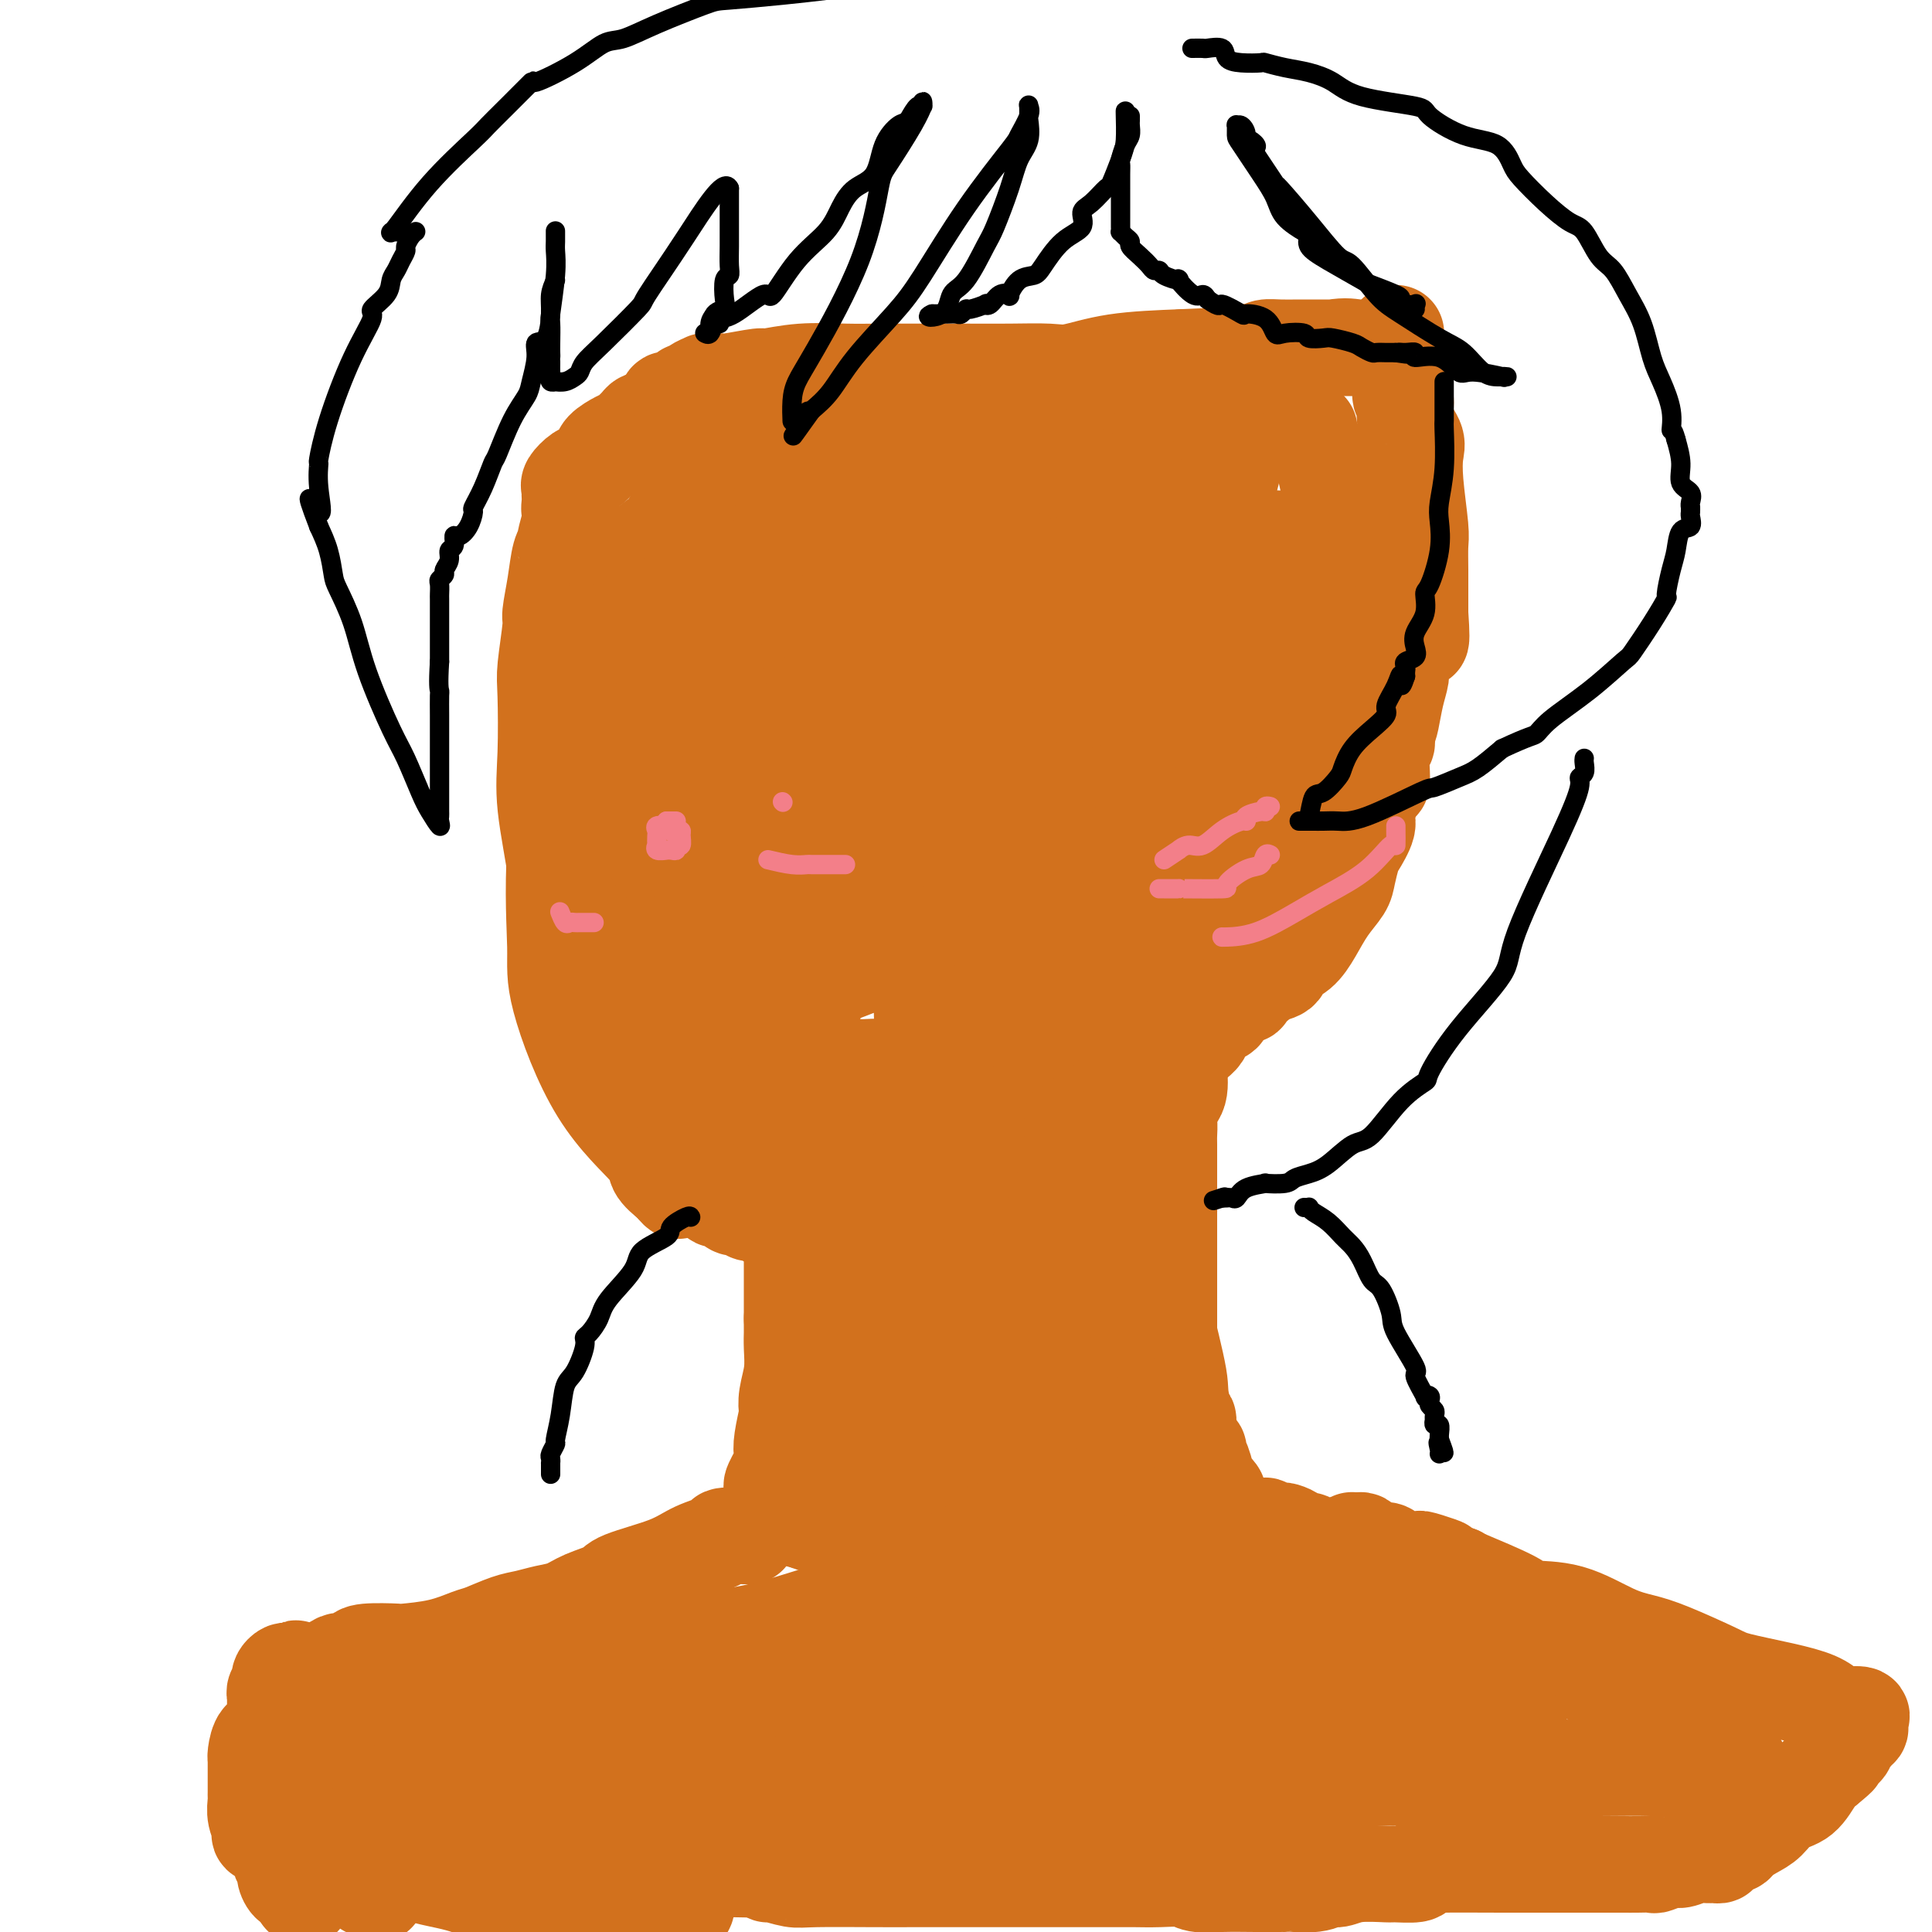 <svg viewBox='0 0 400 400' version='1.1' xmlns='http://www.w3.org/2000/svg' xmlns:xlink='http://www.w3.org/1999/xlink'><g fill='none' stroke='#D2711D' stroke-width='20' stroke-linecap='round' stroke-linejoin='round'><path d='M289,69c-0.009,0.415 -0.018,0.830 0,1c0.018,0.170 0.062,0.095 0,0c-0.062,-0.095 -0.229,-0.210 0,1c0.229,1.210 0.853,3.745 1,6c0.147,2.255 -0.185,4.230 0,5c0.185,0.770 0.886,0.336 1,1c0.114,0.664 -0.358,2.426 0,4c0.358,1.574 1.546,2.962 2,4c0.454,1.038 0.174,1.728 0,3c-0.174,1.272 -0.243,3.126 0,6c0.243,2.874 0.797,6.768 1,9c0.203,2.232 0.054,2.801 0,4c-0.054,1.199 -0.015,3.029 0,5c0.015,1.971 0.004,4.083 0,5c-0.004,0.917 -0.001,0.637 0,1c0.001,0.363 0.000,1.367 0,2c-0.000,0.633 -0.000,0.895 0,1c0.000,0.105 0.000,0.052 0,0'/><path d='M294,127c0.651,9.469 -0.221,4.141 -1,3c-0.779,-1.141 -1.466,1.904 -2,4c-0.534,2.096 -0.916,3.244 -1,4c-0.084,0.756 0.128,1.120 0,2c-0.128,0.880 -0.596,2.274 -1,4c-0.404,1.726 -0.742,3.782 -1,5c-0.258,1.218 -0.435,1.596 -1,3c-0.565,1.404 -1.518,3.832 -2,5c-0.482,1.168 -0.495,1.075 -1,2c-0.505,0.925 -1.504,2.866 -2,4c-0.496,1.134 -0.490,1.460 -1,3c-0.510,1.540 -1.537,4.294 -2,5c-0.463,0.706 -0.363,-0.636 -1,0c-0.637,0.636 -2.013,3.252 -3,5c-0.987,1.748 -1.587,2.630 -2,3c-0.413,0.370 -0.641,0.229 -1,1c-0.359,0.771 -0.850,2.454 -2,4c-1.150,1.546 -2.958,2.955 -4,4c-1.042,1.045 -1.317,1.726 -2,3c-0.683,1.274 -1.775,3.141 -3,4c-1.225,0.859 -2.584,0.710 -4,2c-1.416,1.290 -2.889,4.019 -4,5c-1.111,0.981 -1.858,0.212 -3,1c-1.142,0.788 -2.678,3.131 -5,5c-2.322,1.869 -5.431,3.262 -7,4c-1.569,0.738 -1.600,0.819 -3,2c-1.400,1.181 -4.169,3.461 -7,5c-2.831,1.539 -5.724,2.337 -7,3c-1.276,0.663 -0.936,1.189 -2,2c-1.064,0.811 -3.532,1.905 -6,3'/><path d='M213,227c-6.980,4.050 -4.430,1.674 -4,1c0.430,-0.674 -1.260,0.355 -2,1c-0.740,0.645 -0.530,0.905 -1,1c-0.470,0.095 -1.619,0.026 -2,0c-0.381,-0.026 0.008,-0.007 0,0c-0.008,0.007 -0.412,0.002 -1,0c-0.588,-0.002 -1.362,-0.003 -2,0c-0.638,0.003 -1.142,0.008 -1,0c0.142,-0.008 0.931,-0.030 0,0c-0.931,0.030 -3.581,0.113 -5,0c-1.419,-0.113 -1.608,-0.423 -3,0c-1.392,0.423 -3.988,1.577 -6,2c-2.012,0.423 -3.439,0.113 -4,0c-0.561,-0.113 -0.256,-0.031 -1,0c-0.744,0.031 -2.536,0.010 -4,0c-1.464,-0.010 -2.598,-0.009 -3,0c-0.402,0.009 -0.072,0.027 -1,0c-0.928,-0.027 -3.115,-0.100 -5,0c-1.885,0.100 -3.469,0.373 -4,0c-0.531,-0.373 -0.009,-1.392 -1,-2c-0.991,-0.608 -3.496,-0.804 -6,-1'/><path d='M157,229c-5.887,-0.698 -6.105,-0.942 -6,-1c0.105,-0.058 0.532,0.069 0,0c-0.532,-0.069 -2.022,-0.336 -3,-1c-0.978,-0.664 -1.445,-1.726 -2,-2c-0.555,-0.274 -1.199,0.240 -2,0c-0.801,-0.240 -1.761,-1.235 -2,-2c-0.239,-0.765 0.241,-1.302 0,-2c-0.241,-0.698 -1.204,-1.557 -2,-2c-0.796,-0.443 -1.427,-0.469 -2,-1c-0.573,-0.531 -1.089,-1.565 -2,-3c-0.911,-1.435 -2.215,-3.269 -3,-4c-0.785,-0.731 -1.049,-0.357 -2,-1c-0.951,-0.643 -2.589,-2.302 -4,-4c-1.411,-1.698 -2.597,-3.436 -3,-4c-0.403,-0.564 -0.025,0.046 -1,-1c-0.975,-1.046 -3.305,-3.750 -5,-7c-1.695,-3.250 -2.755,-7.048 -3,-9c-0.245,-1.952 0.326,-2.057 0,-5c-0.326,-2.943 -1.547,-8.722 -2,-13c-0.453,-4.278 -0.136,-7.054 0,-11c0.136,-3.946 0.092,-9.060 0,-12c-0.092,-2.940 -0.232,-3.705 0,-6c0.232,-2.295 0.837,-6.121 1,-8c0.163,-1.879 -0.115,-1.810 0,-3c0.115,-1.190 0.623,-3.639 1,-6c0.377,-2.361 0.623,-4.636 1,-6c0.377,-1.364 0.885,-1.819 1,-2c0.115,-0.181 -0.161,-0.087 0,-1c0.161,-0.913 0.760,-2.832 1,-4c0.240,-1.168 0.120,-1.584 0,-2'/><path d='M118,106c0.774,-5.129 0.208,-1.952 0,-1c-0.208,0.952 -0.057,-0.321 0,-1c0.057,-0.679 0.021,-0.763 0,-1c-0.021,-0.237 -0.028,-0.626 0,-1c0.028,-0.374 0.092,-0.733 0,-1c-0.092,-0.267 -0.339,-0.441 0,-1c0.339,-0.559 1.263,-1.501 2,-2c0.737,-0.499 1.286,-0.553 2,-1c0.714,-0.447 1.592,-1.286 2,-2c0.408,-0.714 0.347,-1.304 1,-2c0.653,-0.696 2.020,-1.497 3,-2c0.980,-0.503 1.572,-0.708 2,-1c0.428,-0.292 0.692,-0.669 1,-1c0.308,-0.331 0.660,-0.614 1,-1c0.340,-0.386 0.668,-0.873 1,-1c0.332,-0.127 0.666,0.107 1,0c0.334,-0.107 0.667,-0.553 1,-1'/><path d='M135,86c3.322,-2.272 3.127,-0.953 3,-1c-0.127,-0.047 -0.188,-1.462 0,-2c0.188,-0.538 0.624,-0.201 1,0c0.376,0.201 0.693,0.265 1,0c0.307,-0.265 0.606,-0.858 1,-1c0.394,-0.142 0.884,0.168 1,0c0.116,-0.168 -0.141,-0.816 0,-1c0.141,-0.184 0.682,0.094 1,0c0.318,-0.094 0.414,-0.561 1,-1c0.586,-0.439 1.663,-0.850 2,-1c0.337,-0.150 -0.066,-0.039 0,0c0.066,0.039 0.600,0.006 1,0c0.400,-0.006 0.666,0.013 1,0c0.334,-0.013 0.735,-0.060 1,0c0.265,0.060 0.393,0.226 2,0c1.607,-0.226 4.693,-0.845 6,-1c1.307,-0.155 0.837,0.155 2,0c1.163,-0.155 3.961,-0.774 7,-1c3.039,-0.226 6.320,-0.061 9,0c2.680,0.061 4.761,0.016 7,0c2.239,-0.016 4.637,-0.004 7,0c2.363,0.004 4.691,0.001 6,0c1.309,-0.001 1.599,0.002 2,0c0.401,-0.002 0.911,-0.007 3,0c2.089,0.007 5.756,0.027 9,0c3.244,-0.027 6.065,-0.100 8,0c1.935,0.100 2.982,0.373 5,0c2.018,-0.373 5.005,-1.392 9,-2c3.995,-0.608 8.997,-0.804 14,-1'/><path d='M245,74c16.018,-0.729 6.562,-0.052 5,0c-1.562,0.052 4.769,-0.522 8,-1c3.231,-0.478 3.363,-0.860 4,-1c0.637,-0.140 1.779,-0.037 3,0c1.221,0.037 2.522,0.010 4,0c1.478,-0.010 3.135,-0.003 4,0c0.865,0.003 0.939,0.001 2,0c1.061,-0.001 3.110,-0.000 4,0c0.890,0.000 0.621,0.000 1,0c0.379,-0.000 1.407,-0.000 2,0c0.593,0.000 0.753,0.001 1,0c0.247,-0.001 0.581,-0.002 1,0c0.419,0.002 0.921,0.009 1,0c0.079,-0.009 -0.266,-0.034 -1,0c-0.734,0.034 -1.856,0.128 -3,0c-1.144,-0.128 -2.309,-0.479 -5,0c-2.691,0.479 -6.909,1.786 -10,2c-3.091,0.214 -5.057,-0.666 -8,0c-2.943,0.666 -6.865,2.879 -10,4c-3.135,1.121 -5.482,1.151 -8,1c-2.518,-0.151 -5.205,-0.482 -9,0c-3.795,0.482 -8.698,1.779 -13,3c-4.302,1.221 -8.004,2.367 -10,3c-1.996,0.633 -2.284,0.752 -4,1c-1.716,0.248 -4.858,0.624 -8,1'/><path d='M196,87c-10.700,2.281 -6.451,1.482 -7,2c-0.549,0.518 -5.895,2.351 -8,3c-2.105,0.649 -0.967,0.114 -3,1c-2.033,0.886 -7.236,3.194 -11,5c-3.764,1.806 -6.089,3.112 -7,4c-0.911,0.888 -0.409,1.359 -1,2c-0.591,0.641 -2.274,1.452 -4,3c-1.726,1.548 -3.496,3.833 -4,5c-0.504,1.167 0.258,1.215 0,3c-0.258,1.785 -1.534,5.306 -2,8c-0.466,2.694 -0.121,4.561 0,9c0.121,4.439 0.018,11.449 0,15c-0.018,3.551 0.049,3.643 0,6c-0.049,2.357 -0.215,6.979 0,10c0.215,3.021 0.809,4.440 2,7c1.191,2.560 2.977,6.259 4,9c1.023,2.741 1.281,4.523 2,7c0.719,2.477 1.898,5.647 3,7c1.102,1.353 2.126,0.888 3,2c0.874,1.112 1.596,3.801 2,5c0.404,1.199 0.490,0.907 1,1c0.510,0.093 1.446,0.572 2,1c0.554,0.428 0.727,0.807 1,1c0.273,0.193 0.648,0.201 1,0c0.352,-0.201 0.682,-0.612 1,-1c0.318,-0.388 0.622,-0.753 1,-2c0.378,-1.247 0.828,-3.376 1,-5c0.172,-1.624 0.067,-2.745 0,-7c-0.067,-4.255 -0.095,-11.646 0,-18c0.095,-6.354 0.313,-11.673 0,-15c-0.313,-3.327 -1.156,-4.664 -2,-6'/><path d='M171,149c-1.137,-8.755 -2.979,-7.643 -4,-9c-1.021,-1.357 -1.219,-5.182 -2,-8c-0.781,-2.818 -2.144,-4.628 -3,-5c-0.856,-0.372 -1.207,0.693 -2,0c-0.793,-0.693 -2.030,-3.145 -3,-5c-0.970,-1.855 -1.674,-3.113 -2,-4c-0.326,-0.887 -0.273,-1.403 -1,-2c-0.727,-0.597 -2.232,-1.274 -3,-2c-0.768,-0.726 -0.798,-1.500 -1,-2c-0.202,-0.500 -0.575,-0.726 -1,-1c-0.425,-0.274 -0.903,-0.595 -1,-1c-0.097,-0.405 0.186,-0.893 0,-1c-0.186,-0.107 -0.841,0.167 -1,0c-0.159,-0.167 0.177,-0.777 0,-1c-0.177,-0.223 -0.869,-0.061 -1,0c-0.131,0.061 0.297,0.020 0,0c-0.297,-0.020 -1.320,-0.020 -2,0c-0.680,0.020 -1.016,0.060 -2,0c-0.984,-0.060 -2.614,-0.219 -3,0c-0.386,0.219 0.474,0.818 -1,2c-1.474,1.182 -5.280,2.947 -8,8c-2.720,5.053 -4.352,13.392 -6,17c-1.648,3.608 -3.311,2.484 -5,9c-1.689,6.516 -3.405,20.673 -4,31c-0.595,10.327 -0.071,16.825 0,21c0.071,4.175 -0.313,6.028 1,11c1.313,4.972 4.321,13.065 8,19c3.679,5.935 8.029,9.713 10,12c1.971,2.287 1.563,3.082 2,4c0.437,0.918 1.718,1.959 3,3'/><path d='M139,245c2.427,2.940 0.994,0.790 1,0c0.006,-0.790 1.451,-0.218 2,0c0.549,0.218 0.204,0.084 0,0c-0.204,-0.084 -0.265,-0.117 0,0c0.265,0.117 0.856,0.383 1,0c0.144,-0.383 -0.157,-1.416 0,-2c0.157,-0.584 0.774,-0.720 1,-1c0.226,-0.280 0.060,-0.705 0,-1c-0.060,-0.295 -0.016,-0.460 0,-1c0.016,-0.540 0.004,-1.454 0,-2c-0.004,-0.546 -0.001,-0.723 0,-1c0.001,-0.277 0.000,-0.653 0,-1c-0.000,-0.347 -0.000,-0.666 0,-1c0.000,-0.334 0.000,-0.685 0,-1c-0.000,-0.315 -0.000,-0.595 0,-1c0.000,-0.405 0.000,-0.935 0,-1c-0.000,-0.065 0.000,0.334 0,0c-0.000,-0.334 -0.000,-1.402 0,-2c0.000,-0.598 0.000,-0.725 0,-1c-0.000,-0.275 -0.000,-0.698 0,-1c0.000,-0.302 0.000,-0.484 0,-1c-0.000,-0.516 -0.001,-1.366 0,-2c0.001,-0.634 0.002,-1.051 0,-2c-0.002,-0.949 -0.007,-2.428 0,-3c0.007,-0.572 0.027,-0.236 0,-1c-0.027,-0.764 -0.100,-2.627 0,-4c0.100,-1.373 0.373,-2.254 0,-4c-0.373,-1.746 -1.392,-4.356 -2,-7c-0.608,-2.644 -0.804,-5.322 -1,-8'/><path d='M141,196c-0.684,-8.179 -0.895,-5.626 -2,-7c-1.105,-1.374 -3.105,-6.673 -4,-9c-0.895,-2.327 -0.687,-1.680 -1,-3c-0.313,-1.320 -1.147,-4.606 -2,-6c-0.853,-1.394 -1.723,-0.897 -2,-1c-0.277,-0.103 0.041,-0.806 0,-1c-0.041,-0.194 -0.442,0.123 -1,0c-0.558,-0.123 -1.274,-0.684 -2,0c-0.726,0.684 -1.463,2.614 -2,6c-0.537,3.386 -0.873,8.229 -1,11c-0.127,2.771 -0.043,3.471 0,6c0.043,2.529 0.045,6.885 0,10c-0.045,3.115 -0.139,4.987 0,6c0.139,1.013 0.510,1.168 1,2c0.490,0.832 1.100,2.341 2,4c0.900,1.659 2.090,3.467 3,4c0.910,0.533 1.540,-0.208 3,1c1.460,1.208 3.751,4.366 5,6c1.249,1.634 1.456,1.744 2,2c0.544,0.256 1.423,0.658 2,1c0.577,0.342 0.851,0.624 1,1c0.149,0.376 0.172,0.845 1,1c0.828,0.155 2.459,-0.005 3,0c0.541,0.005 -0.010,0.175 1,0c1.010,-0.175 3.580,-0.696 6,-2c2.420,-1.304 4.690,-3.391 6,-4c1.310,-0.609 1.660,0.259 3,-2c1.340,-2.259 3.668,-7.645 5,-12c1.332,-4.355 1.666,-7.677 2,-11'/><path d='M170,199c1.223,-4.776 0.780,-5.217 0,-8c-0.780,-2.783 -1.896,-7.908 -3,-11c-1.104,-3.092 -2.197,-4.151 -3,-5c-0.803,-0.849 -1.317,-1.488 -2,-2c-0.683,-0.512 -1.535,-0.896 -3,-1c-1.465,-0.104 -3.543,0.074 -5,0c-1.457,-0.074 -2.292,-0.400 -3,0c-0.708,0.400 -1.289,1.525 -2,3c-0.711,1.475 -1.553,3.299 -2,4c-0.447,0.701 -0.498,0.278 -1,1c-0.502,0.722 -1.455,2.590 -2,4c-0.545,1.410 -0.682,2.362 -1,4c-0.318,1.638 -0.817,3.963 -1,5c-0.183,1.037 -0.049,0.786 0,2c0.049,1.214 0.013,3.892 0,6c-0.013,2.108 -0.004,3.645 0,5c0.004,1.355 0.004,2.529 0,4c-0.004,1.471 -0.014,3.239 0,5c0.014,1.761 0.050,3.514 0,4c-0.050,0.486 -0.185,-0.296 0,1c0.185,1.296 0.689,4.671 1,6c0.311,1.329 0.427,0.611 1,1c0.573,0.389 1.603,1.884 2,3c0.397,1.116 0.162,1.852 0,2c-0.162,0.148 -0.250,-0.293 0,0c0.250,0.293 0.838,1.319 1,2c0.162,0.681 -0.101,1.018 0,1c0.101,-0.018 0.566,-0.389 1,0c0.434,0.389 0.838,1.540 1,2c0.162,0.460 0.081,0.230 0,0'/><path d='M149,237c1.082,1.759 0.787,0.658 1,1c0.213,0.342 0.935,2.129 1,3c0.065,0.871 -0.526,0.826 0,1c0.526,0.174 2.169,0.569 3,1c0.831,0.431 0.852,0.900 1,1c0.148,0.100 0.425,-0.169 1,0c0.575,0.169 1.449,0.777 2,1c0.551,0.223 0.778,0.060 1,0c0.222,-0.060 0.440,-0.016 1,0c0.560,0.016 1.463,0.004 2,0c0.537,-0.004 0.707,-0.001 1,0c0.293,0.001 0.708,0.000 1,0c0.292,-0.000 0.459,-0.000 1,0c0.541,0.000 1.454,0.000 2,0c0.546,-0.000 0.724,-0.000 1,0c0.276,0.000 0.649,0.001 1,0c0.351,-0.001 0.681,-0.004 1,0c0.319,0.004 0.627,0.013 1,0c0.373,-0.013 0.813,-0.050 1,0c0.187,0.050 0.123,0.185 1,0c0.877,-0.185 2.694,-0.692 4,-1c1.306,-0.308 2.099,-0.417 3,-1c0.901,-0.583 1.908,-1.638 3,-2c1.092,-0.362 2.268,-0.030 3,0c0.732,0.030 1.019,-0.242 2,-1c0.981,-0.758 2.657,-2.003 4,-3c1.343,-0.997 2.354,-1.748 4,-3c1.646,-1.252 3.926,-3.006 5,-4c1.074,-0.994 0.943,-1.229 2,-2c1.057,-0.771 3.302,-2.077 6,-4c2.698,-1.923 5.849,-4.461 9,-7'/><path d='M218,217c6.834,-4.669 3.419,-2.841 3,-3c-0.419,-0.159 2.158,-2.306 4,-4c1.842,-1.694 2.948,-2.934 4,-4c1.052,-1.066 2.048,-1.956 4,-4c1.952,-2.044 4.860,-5.240 7,-8c2.140,-2.760 3.513,-5.082 4,-6c0.487,-0.918 0.088,-0.432 1,-1c0.912,-0.568 3.134,-2.188 4,-4c0.866,-1.812 0.375,-3.814 1,-5c0.625,-1.186 2.367,-1.555 3,-2c0.633,-0.445 0.159,-0.965 0,-1c-0.159,-0.035 -0.001,0.415 0,0c0.001,-0.415 -0.153,-1.694 0,-2c0.153,-0.306 0.614,0.362 1,0c0.386,-0.362 0.697,-1.755 1,-2c0.303,-0.245 0.597,0.656 2,-1c1.403,-1.656 3.916,-5.869 5,-8c1.084,-2.131 0.738,-2.180 1,-3c0.262,-0.820 1.131,-2.410 2,-4'/><path d='M265,155c3.782,-6.087 5.238,-7.305 6,-10c0.762,-2.695 0.831,-6.866 1,-9c0.169,-2.134 0.438,-2.232 1,-4c0.562,-1.768 1.418,-5.207 2,-8c0.582,-2.793 0.889,-4.940 1,-6c0.111,-1.060 0.027,-1.031 0,-2c-0.027,-0.969 0.004,-2.935 0,-5c-0.004,-2.065 -0.043,-4.230 0,-5c0.043,-0.770 0.166,-0.146 0,-1c-0.166,-0.854 -0.623,-3.184 -1,-5c-0.377,-1.816 -0.675,-3.116 -1,-4c-0.325,-0.884 -0.676,-1.351 -1,-2c-0.324,-0.649 -0.622,-1.480 -1,-2c-0.378,-0.520 -0.836,-0.728 -1,-1c-0.164,-0.272 -0.033,-0.609 0,-1c0.033,-0.391 -0.032,-0.837 0,-1c0.032,-0.163 0.160,-0.043 0,0c-0.160,0.043 -0.609,0.009 -1,0c-0.391,-0.009 -0.723,0.008 -1,0c-0.277,-0.008 -0.497,-0.040 -1,0c-0.503,0.040 -1.289,0.152 -2,0c-0.711,-0.152 -1.346,-0.568 -3,0c-1.654,0.568 -4.326,2.120 -6,3c-1.674,0.880 -2.350,1.087 -4,2c-1.650,0.913 -4.273,2.533 -9,6c-4.727,3.467 -11.557,8.780 -15,12c-3.443,3.220 -3.500,4.348 -6,8c-2.500,3.652 -7.442,9.829 -11,15c-3.558,5.171 -5.731,9.334 -7,12c-1.269,2.666 -1.635,3.833 -2,5'/><path d='M203,152c-4.678,7.303 -3.372,5.561 -4,8c-0.628,2.439 -3.191,9.060 -4,12c-0.809,2.940 0.137,2.199 0,6c-0.137,3.801 -1.357,12.145 -2,17c-0.643,4.855 -0.708,6.223 -1,7c-0.292,0.777 -0.809,0.963 -1,3c-0.191,2.037 -0.054,5.923 0,8c0.054,2.077 0.027,2.343 0,3c-0.027,0.657 -0.054,1.704 0,2c0.054,0.296 0.188,-0.161 0,0c-0.188,0.161 -0.699,0.938 1,0c1.699,-0.938 5.609,-3.590 7,-5c1.391,-1.410 0.265,-1.577 2,-3c1.735,-1.423 6.333,-4.103 11,-8c4.667,-3.897 9.403,-9.011 14,-14c4.597,-4.989 9.057,-9.853 12,-13c2.943,-3.147 4.371,-4.577 6,-8c1.629,-3.423 3.460,-8.839 6,-13c2.540,-4.161 5.789,-7.067 7,-9c1.211,-1.933 0.385,-2.894 1,-5c0.615,-2.106 2.673,-5.356 4,-8c1.327,-2.644 1.925,-4.683 2,-6c0.075,-1.317 -0.371,-1.912 0,-3c0.371,-1.088 1.561,-2.670 2,-4c0.439,-1.330 0.128,-2.408 0,-3c-0.128,-0.592 -0.073,-0.698 0,-1c0.073,-0.302 0.164,-0.801 0,-1c-0.164,-0.199 -0.582,-0.100 -1,0'/><path d='M265,114c0.506,-4.817 -2.229,-1.361 -3,0c-0.771,1.361 0.421,0.625 -2,0c-2.421,-0.625 -8.454,-1.139 -15,0c-6.546,1.139 -13.604,3.933 -20,7c-6.396,3.067 -12.129,6.408 -16,9c-3.871,2.592 -5.880,4.433 -9,8c-3.120,3.567 -7.351,8.858 -11,14c-3.649,5.142 -6.715,10.134 -9,13c-2.285,2.866 -3.789,3.605 -6,7c-2.211,3.395 -5.128,9.445 -7,14c-1.872,4.555 -2.699,7.613 -3,9c-0.301,1.387 -0.076,1.102 0,2c0.076,0.898 0.002,2.977 0,4c-0.002,1.023 0.068,0.989 0,1c-0.068,0.011 -0.273,0.067 1,0c1.273,-0.067 4.024,-0.258 5,0c0.976,0.258 0.176,0.967 3,0c2.824,-0.967 9.272,-3.608 13,-5c3.728,-1.392 4.737,-1.536 9,-4c4.263,-2.464 11.781,-7.249 18,-13c6.219,-5.751 11.139,-12.466 14,-16c2.861,-3.534 3.664,-3.885 7,-9c3.336,-5.115 9.205,-14.995 13,-23c3.795,-8.005 5.515,-14.135 6,-18c0.485,-3.865 -0.265,-5.467 0,-8c0.265,-2.533 1.545,-5.999 2,-8c0.455,-2.001 0.084,-2.539 0,-3c-0.084,-0.461 0.119,-0.846 0,-1c-0.119,-0.154 -0.559,-0.077 -1,0'/><path d='M254,94c0.248,-3.132 0.367,-0.960 -1,0c-1.367,0.960 -4.220,0.710 -8,1c-3.780,0.290 -8.486,1.119 -11,2c-2.514,0.881 -2.836,1.813 -6,4c-3.164,2.187 -9.170,5.629 -12,7c-2.830,1.371 -2.484,0.670 -7,6c-4.516,5.330 -13.894,16.691 -18,22c-4.106,5.309 -2.939,4.566 -4,7c-1.061,2.434 -4.351,8.046 -6,11c-1.649,2.954 -1.657,3.250 -3,6c-1.343,2.750 -4.020,7.954 -5,11c-0.980,3.046 -0.262,3.934 0,5c0.262,1.066 0.070,2.310 0,3c-0.070,0.690 -0.017,0.825 0,1c0.017,0.175 -0.003,0.390 1,1c1.003,0.610 3.028,1.615 4,2c0.972,0.385 0.891,0.149 2,0c1.109,-0.149 3.408,-0.210 5,0c1.592,0.210 2.477,0.693 5,0c2.523,-0.693 6.684,-2.562 8,-3c1.316,-0.438 -0.213,0.553 2,-1c2.213,-1.553 8.170,-5.652 11,-8c2.830,-2.348 2.534,-2.945 4,-5c1.466,-2.055 4.694,-5.569 6,-8c1.306,-2.431 0.690,-3.778 1,-5c0.310,-1.222 1.544,-2.319 2,-3c0.456,-0.681 0.132,-0.945 0,-2c-0.132,-1.055 -0.074,-2.899 0,-4c0.074,-1.101 0.164,-1.457 0,-2c-0.164,-0.543 -0.582,-1.271 -1,-2'/><path d='M223,140c0.378,-3.108 0.323,-1.877 0,-2c-0.323,-0.123 -0.913,-1.602 -1,-2c-0.087,-0.398 0.330,0.283 0,0c-0.330,-0.283 -1.407,-1.529 -3,-2c-1.593,-0.471 -3.701,-0.168 -5,0c-1.299,0.168 -1.789,0.200 -3,0c-1.211,-0.200 -3.143,-0.633 -7,1c-3.857,1.633 -9.640,5.333 -14,9c-4.360,3.667 -7.298,7.301 -9,9c-1.702,1.699 -2.170,1.464 -3,3c-0.830,1.536 -2.024,4.844 -3,6c-0.976,1.156 -1.736,0.160 -2,0c-0.264,-0.160 -0.034,0.518 0,1c0.034,0.482 -0.129,0.769 0,1c0.129,0.231 0.548,0.405 2,0c1.452,-0.405 3.935,-1.389 5,-2c1.065,-0.611 0.712,-0.849 5,-5c4.288,-4.151 13.218,-12.214 18,-17c4.782,-4.786 5.417,-6.294 8,-9c2.583,-2.706 7.113,-6.609 10,-9c2.887,-2.391 4.131,-3.271 5,-4c0.869,-0.729 1.361,-1.309 2,-2c0.639,-0.691 1.423,-1.494 2,-2c0.577,-0.506 0.947,-0.716 1,-1c0.053,-0.284 -0.211,-0.642 0,-1c0.211,-0.358 0.896,-0.718 1,-1c0.104,-0.282 -0.374,-0.488 0,-1c0.374,-0.512 1.601,-1.330 2,-2c0.399,-0.670 -0.029,-1.191 0,-2c0.029,-0.809 0.514,-1.904 1,-3'/><path d='M235,103c1.385,-2.701 0.346,-1.952 0,-2c-0.346,-0.048 -0.000,-0.892 0,-2c0.000,-1.108 -0.345,-2.479 -1,-3c-0.655,-0.521 -1.618,-0.192 -2,0c-0.382,0.192 -0.183,0.247 -1,0c-0.817,-0.247 -2.651,-0.796 -5,-1c-2.349,-0.204 -5.212,-0.061 -7,0c-1.788,0.061 -2.499,0.042 -4,0c-1.501,-0.042 -3.792,-0.106 -6,0c-2.208,0.106 -4.333,0.383 -9,2c-4.667,1.617 -11.874,4.574 -15,6c-3.126,1.426 -2.169,1.321 -4,2c-1.831,0.679 -6.450,2.144 -10,4c-3.550,1.856 -6.031,4.104 -7,5c-0.969,0.896 -0.425,0.439 -1,1c-0.575,0.561 -2.271,2.142 -4,4c-1.729,1.858 -3.493,3.995 -4,5c-0.507,1.005 0.243,0.877 -1,3c-1.243,2.123 -4.481,6.495 -6,9c-1.519,2.505 -1.321,3.142 -2,4c-0.679,0.858 -2.234,1.936 -3,3c-0.766,1.064 -0.741,2.115 -1,3c-0.259,0.885 -0.801,1.603 -1,2c-0.199,0.397 -0.053,0.472 0,1c0.053,0.528 0.013,1.507 0,2c-0.013,0.493 -0.001,0.500 0,1c0.001,0.500 -0.010,1.495 0,2c0.010,0.505 0.041,0.521 0,1c-0.041,0.479 -0.155,1.423 0,2c0.155,0.577 0.577,0.789 1,1'/><path d='M142,158c-0.092,2.255 0.178,0.391 0,0c-0.178,-0.391 -0.802,0.691 0,1c0.802,0.309 3.031,-0.156 4,0c0.969,0.156 0.677,0.934 2,0c1.323,-0.934 4.260,-3.581 6,-7c1.740,-3.419 2.285,-7.609 3,-10c0.715,-2.391 1.602,-2.981 2,-5c0.398,-2.019 0.307,-5.465 1,-8c0.693,-2.535 2.172,-4.160 3,-6c0.828,-1.840 1.007,-3.897 1,-5c-0.007,-1.103 -0.198,-1.254 0,-2c0.198,-0.746 0.785,-2.089 1,-3c0.215,-0.911 0.058,-1.391 0,-2c-0.058,-0.609 -0.019,-1.347 0,-2c0.019,-0.653 0.016,-1.221 0,-2c-0.016,-0.779 -0.045,-1.768 0,-2c0.045,-0.232 0.164,0.291 0,0c-0.164,-0.291 -0.611,-1.398 -1,-2c-0.389,-0.602 -0.720,-0.698 -1,-1c-0.280,-0.302 -0.509,-0.808 -1,-1c-0.491,-0.192 -1.245,-0.069 -2,0c-0.755,0.069 -1.511,0.084 -3,0c-1.489,-0.084 -3.712,-0.266 -5,0c-1.288,0.266 -1.643,0.982 -3,2c-1.357,1.018 -3.718,2.338 -5,3c-1.282,0.662 -1.486,0.664 -2,1c-0.514,0.336 -1.339,1.004 -2,2c-0.661,0.996 -1.156,2.318 -2,4c-0.844,1.682 -2.035,3.722 -3,5c-0.965,1.278 -1.704,1.794 -2,3c-0.296,1.206 -0.148,3.103 0,5'/><path d='M133,126c-1.309,3.491 -1.083,3.719 -1,4c0.083,0.281 0.021,0.616 0,2c-0.021,1.384 -0.002,3.818 0,6c0.002,2.182 -0.014,4.113 0,5c0.014,0.887 0.059,0.732 0,2c-0.059,1.268 -0.222,3.960 0,7c0.222,3.040 0.831,6.427 1,8c0.169,1.573 -0.100,1.333 0,3c0.100,1.667 0.569,5.242 1,7c0.431,1.758 0.823,1.700 1,3c0.177,1.300 0.139,3.956 1,5c0.861,1.044 2.623,0.474 4,2c1.377,1.526 2.371,5.149 4,8c1.629,2.851 3.894,4.930 5,6c1.106,1.070 1.052,1.129 1,2c-0.052,0.871 -0.101,2.552 1,4c1.101,1.448 3.351,2.662 4,3c0.649,0.338 -0.303,-0.200 0,1c0.303,1.200 1.861,4.139 3,6c1.139,1.861 1.861,2.646 2,3c0.139,0.354 -0.303,0.277 0,1c0.303,0.723 1.353,2.246 2,3c0.647,0.754 0.892,0.741 1,1c0.108,0.259 0.081,0.791 0,1c-0.081,0.209 -0.215,0.095 0,0c0.215,-0.095 0.779,-0.170 1,0c0.221,0.170 0.098,0.584 0,1c-0.098,0.416 -0.171,0.833 0,1c0.171,0.167 0.585,0.083 1,0'/><path d='M165,221c4.935,6.652 2.773,1.782 2,0c-0.773,-1.782 -0.157,-0.477 1,0c1.157,0.477 2.854,0.127 4,0c1.146,-0.127 1.742,-0.031 2,0c0.258,0.031 0.179,-0.004 1,0c0.821,0.004 2.544,0.046 4,0c1.456,-0.046 2.646,-0.181 3,0c0.354,0.181 -0.129,0.676 2,0c2.129,-0.676 6.868,-2.523 11,-5c4.132,-2.477 7.655,-5.583 9,-7c1.345,-1.417 0.512,-1.146 1,-2c0.488,-0.854 2.299,-2.834 4,-7c1.701,-4.166 3.293,-10.516 4,-14c0.707,-3.484 0.529,-4.100 1,-7c0.471,-2.900 1.592,-8.085 2,-12c0.408,-3.915 0.102,-6.560 0,-8c-0.102,-1.440 -0.000,-1.675 0,-3c0.000,-1.325 -0.100,-3.739 0,-6c0.100,-2.261 0.401,-4.368 0,-6c-0.401,-1.632 -1.505,-2.787 -2,-4c-0.495,-1.213 -0.382,-2.482 -1,-4c-0.618,-1.518 -1.968,-3.283 -4,-5c-2.032,-1.717 -4.747,-3.386 -6,-4c-1.253,-0.614 -1.046,-0.174 -4,-1c-2.954,-0.826 -9.071,-2.919 -17,-3c-7.929,-0.081 -17.672,1.848 -22,3c-4.328,1.152 -3.243,1.525 -5,3c-1.757,1.475 -6.358,4.051 -9,7c-2.642,2.949 -3.326,6.271 -4,8c-0.674,1.729 -1.337,1.864 -2,2'/><path d='M140,146c-1.160,2.654 -1.061,4.290 -1,6c0.061,1.710 0.084,3.493 0,5c-0.084,1.507 -0.273,2.739 0,5c0.273,2.261 1.009,5.551 2,9c0.991,3.449 2.237,7.059 3,9c0.763,1.941 1.044,2.214 2,3c0.956,0.786 2.588,2.083 5,3c2.412,0.917 5.604,1.452 8,2c2.396,0.548 3.996,1.109 7,0c3.004,-1.109 7.412,-3.890 12,-7c4.588,-3.110 9.356,-6.551 13,-11c3.644,-4.449 6.164,-9.908 8,-13c1.836,-3.092 2.989,-3.817 4,-7c1.011,-3.183 1.878,-8.822 3,-13c1.122,-4.178 2.497,-6.894 3,-10c0.503,-3.106 0.135,-6.602 0,-9c-0.135,-2.398 -0.036,-3.699 0,-7c0.036,-3.301 0.009,-8.601 0,-11c-0.009,-2.399 -0.000,-1.897 0,-3c0.000,-1.103 -0.009,-3.812 0,-5c0.009,-1.188 0.034,-0.854 0,-1c-0.034,-0.146 -0.129,-0.771 0,-1c0.129,-0.229 0.482,-0.063 0,0c-0.482,0.063 -1.800,0.021 -3,0c-1.200,-0.021 -2.281,-0.023 -3,0c-0.719,0.023 -1.076,0.069 -5,1c-3.924,0.931 -11.416,2.747 -18,6c-6.584,3.253 -12.260,7.944 -16,11c-3.740,3.056 -5.545,4.477 -8,7c-2.455,2.523 -5.558,6.150 -8,9c-2.442,2.850 -4.221,4.925 -6,7'/><path d='M142,131c-2.210,3.145 -0.735,3.008 -1,4c-0.265,0.992 -2.269,3.113 -3,5c-0.731,1.887 -0.190,3.539 0,4c0.190,0.461 0.028,-0.269 0,0c-0.028,0.269 0.078,1.537 0,2c-0.078,0.463 -0.339,0.123 0,0c0.339,-0.123 1.279,-0.027 2,0c0.721,0.027 1.222,-0.014 2,0c0.778,0.014 1.834,0.084 4,-1c2.166,-1.084 5.444,-3.321 9,-5c3.556,-1.679 7.391,-2.800 9,-4c1.609,-1.200 0.993,-2.477 2,-4c1.007,-1.523 3.639,-3.291 5,-4c1.361,-0.709 1.452,-0.360 2,-1c0.548,-0.640 1.553,-2.268 2,-3c0.447,-0.732 0.337,-0.567 1,-1c0.663,-0.433 2.098,-1.464 3,-2c0.902,-0.536 1.269,-0.578 2,-1c0.731,-0.422 1.825,-1.224 3,-2c1.175,-0.776 2.432,-1.527 3,-2c0.568,-0.473 0.446,-0.668 1,-1c0.554,-0.332 1.782,-0.801 3,-1c1.218,-0.199 2.425,-0.126 4,-1c1.575,-0.874 3.519,-2.693 5,-4c1.481,-1.307 2.500,-2.103 4,-3c1.500,-0.897 3.481,-1.895 5,-3c1.519,-1.105 2.577,-2.316 3,-3c0.423,-0.684 0.212,-0.842 0,-1'/><path d='M212,99c5.920,-4.171 2.221,-2.100 -1,0c-3.221,2.100 -5.963,4.229 -8,6c-2.037,1.771 -3.368,3.184 -7,7c-3.632,3.816 -9.564,10.033 -14,15c-4.436,4.967 -7.377,8.683 -9,11c-1.623,2.317 -1.928,3.235 -3,5c-1.072,1.765 -2.909,4.377 -4,6c-1.091,1.623 -1.434,2.255 -2,3c-0.566,0.745 -1.353,1.601 -2,2c-0.647,0.399 -1.154,0.342 -2,1c-0.846,0.658 -2.032,2.033 -3,3c-0.968,0.967 -1.717,1.527 -2,2c-0.283,0.473 -0.100,0.859 0,1c0.100,0.141 0.116,0.039 0,0c-0.116,-0.039 -0.363,-0.013 -1,0c-0.637,0.013 -1.662,0.014 -2,0c-0.338,-0.014 0.011,-0.045 0,-1c-0.011,-0.955 -0.382,-2.836 -1,-6c-0.618,-3.164 -1.482,-7.610 -2,-10c-0.518,-2.390 -0.689,-2.722 -1,-6c-0.311,-3.278 -0.763,-9.501 -2,-15c-1.237,-5.499 -3.260,-10.275 -4,-14c-0.740,-3.725 -0.198,-6.401 0,-8c0.198,-1.599 0.053,-2.123 0,-3c-0.053,-0.877 -0.015,-2.108 0,-3c0.015,-0.892 0.008,-1.446 0,-2'/><path d='M142,93c-1.490,-10.698 -0.215,-3.444 0,-1c0.215,2.444 -0.628,0.077 0,-1c0.628,-1.077 2.729,-0.863 4,-1c1.271,-0.137 1.714,-0.625 2,-1c0.286,-0.375 0.417,-0.636 1,-1c0.583,-0.364 1.618,-0.829 2,-1c0.382,-0.171 0.111,-0.046 0,0c-0.111,0.046 -0.061,0.012 0,0c0.061,-0.012 0.134,-0.003 1,0c0.866,0.003 2.524,0.001 3,0c0.476,-0.001 -0.231,-0.000 0,0c0.231,0.000 1.401,-0.001 2,0c0.599,0.001 0.629,0.003 1,0c0.371,-0.003 1.083,-0.011 2,0c0.917,0.011 2.038,0.042 4,0c1.962,-0.042 4.766,-0.156 6,0c1.234,0.156 0.900,0.581 3,1c2.100,0.419 6.636,0.833 9,1c2.364,0.167 2.556,0.087 4,0c1.444,-0.087 4.141,-0.182 5,0c0.859,0.182 -0.121,0.640 1,1c1.121,0.360 4.342,0.622 6,1c1.658,0.378 1.754,0.871 3,1c1.246,0.129 3.642,-0.106 5,0c1.358,0.106 1.679,0.553 2,1'/><path d='M208,93c10.041,1.518 7.142,2.313 8,3c0.858,0.687 5.473,1.265 8,2c2.527,0.735 2.965,1.626 4,2c1.035,0.374 2.668,0.232 4,1c1.332,0.768 2.365,2.448 3,3c0.635,0.552 0.872,-0.023 1,0c0.128,0.023 0.148,0.644 1,1c0.852,0.356 2.537,0.448 3,1c0.463,0.552 -0.296,1.565 0,3c0.296,1.435 1.649,3.293 2,5c0.351,1.707 -0.299,3.264 0,4c0.299,0.736 1.546,0.652 2,1c0.454,0.348 0.115,1.127 0,2c-0.115,0.873 -0.006,1.839 0,2c0.006,0.161 -0.091,-0.482 0,0c0.091,0.482 0.371,2.091 0,3c-0.371,0.909 -1.392,1.119 -2,2c-0.608,0.881 -0.804,2.435 -1,3c-0.196,0.565 -0.394,0.143 -1,0c-0.606,-0.143 -1.620,-0.007 -2,1c-0.380,1.007 -0.124,2.885 -1,4c-0.876,1.115 -2.882,1.465 -4,2c-1.118,0.535 -1.346,1.254 -2,2c-0.654,0.746 -1.733,1.519 -2,2c-0.267,0.481 0.279,0.668 0,1c-0.279,0.332 -1.381,0.807 -2,1c-0.619,0.193 -0.753,0.103 -1,0c-0.247,-0.103 -0.605,-0.220 -1,0c-0.395,0.220 -0.827,0.777 -1,1c-0.173,0.223 -0.086,0.111 0,0'/><path d='M142,242c-0.008,0.455 -0.017,0.910 0,1c0.017,0.090 0.059,-0.185 0,0c-0.059,0.185 -0.220,0.831 0,1c0.220,0.169 0.822,-0.140 1,0c0.178,0.140 -0.069,0.727 0,1c0.069,0.273 0.452,0.230 1,0c0.548,-0.230 1.260,-0.647 2,0c0.740,0.647 1.507,2.359 2,3c0.493,0.641 0.713,0.210 1,0c0.287,-0.210 0.641,-0.201 1,0c0.359,0.201 0.722,0.593 1,1c0.278,0.407 0.470,0.827 1,1c0.530,0.173 1.399,0.098 2,0c0.601,-0.098 0.934,-0.218 1,0c0.066,0.218 -0.137,0.775 0,1c0.137,0.225 0.613,0.116 1,0c0.387,-0.116 0.685,-0.241 1,0c0.315,0.241 0.648,0.849 1,1c0.352,0.151 0.725,-0.156 1,0c0.275,0.156 0.452,0.774 1,1c0.548,0.226 1.466,0.061 2,0c0.534,-0.061 0.682,-0.016 1,0c0.318,0.016 0.805,0.005 2,0c1.195,-0.005 3.097,-0.002 5,0'/><path d='M170,253c1.948,0.000 1.818,0.001 2,0c0.182,-0.001 0.676,-0.004 2,0c1.324,0.004 3.479,0.016 5,0c1.521,-0.016 2.408,-0.060 3,0c0.592,0.060 0.889,0.223 2,0c1.111,-0.223 3.036,-0.830 4,-1c0.964,-0.170 0.968,0.099 1,0c0.032,-0.099 0.092,-0.567 2,-1c1.908,-0.433 5.666,-0.833 7,-1c1.334,-0.167 0.246,-0.102 1,-1c0.754,-0.898 3.350,-2.759 5,-4c1.650,-1.241 2.353,-1.862 3,-2c0.647,-0.138 1.237,0.208 2,0c0.763,-0.208 1.700,-0.970 3,-2c1.300,-1.030 2.964,-2.326 4,-3c1.036,-0.674 1.446,-0.724 2,-1c0.554,-0.276 1.253,-0.776 2,-1c0.747,-0.224 1.542,-0.172 2,-1c0.458,-0.828 0.581,-2.536 1,-3c0.419,-0.464 1.136,0.316 2,0c0.864,-0.316 1.876,-1.726 3,-3c1.124,-1.274 2.360,-2.410 3,-3c0.640,-0.590 0.684,-0.634 3,-2c2.316,-1.366 6.903,-4.054 10,-6c3.097,-1.946 4.703,-3.151 5,-4c0.297,-0.849 -0.716,-1.341 0,-2c0.716,-0.659 3.162,-1.483 4,-2c0.838,-0.517 0.070,-0.726 0,-1c-0.070,-0.274 0.558,-0.612 1,-1c0.442,-0.388 0.698,-0.825 1,-1c0.302,-0.175 0.651,-0.087 1,0'/><path d='M256,207c8.932,-6.876 2.261,-2.567 0,-1c-2.261,1.567 -0.111,0.392 1,0c1.111,-0.392 1.184,-0.002 1,0c-0.184,0.002 -0.626,-0.384 0,-1c0.626,-0.616 2.320,-1.462 3,-2c0.680,-0.538 0.345,-0.768 1,-1c0.655,-0.232 2.299,-0.466 3,-1c0.701,-0.534 0.457,-1.368 1,-2c0.543,-0.632 1.871,-1.063 3,-2c1.129,-0.937 2.057,-2.381 3,-4c0.943,-1.619 1.900,-3.415 3,-5c1.100,-1.585 2.341,-2.960 3,-4c0.659,-1.040 0.735,-1.745 1,-3c0.265,-1.255 0.719,-3.058 1,-4c0.281,-0.942 0.391,-1.021 1,-2c0.609,-0.979 1.719,-2.858 2,-4c0.281,-1.142 -0.265,-1.546 0,-3c0.265,-1.454 1.343,-3.958 2,-5c0.657,-1.042 0.894,-0.622 1,-1c0.106,-0.378 0.081,-1.555 0,-3c-0.081,-1.445 -0.218,-3.160 0,-4c0.218,-0.840 0.789,-0.805 1,-1c0.211,-0.195 0.060,-0.620 0,-1c-0.060,-0.380 -0.030,-0.717 0,-1c0.030,-0.283 0.061,-0.513 0,-1c-0.061,-0.487 -0.212,-1.230 0,-2c0.212,-0.770 0.789,-1.568 1,-2c0.211,-0.432 0.057,-0.497 0,-1c-0.057,-0.503 -0.015,-1.443 0,-2c0.015,-0.557 0.004,-0.731 0,-1c-0.004,-0.269 -0.002,-0.635 0,-1'/><path d='M288,142c1.774,-6.999 1.207,-3.496 1,-3c-0.207,0.496 -0.056,-2.014 0,-3c0.056,-0.986 0.015,-0.449 0,-1c-0.015,-0.551 -0.004,-2.189 0,-3c0.004,-0.811 0.001,-0.795 0,-1c-0.001,-0.205 -0.000,-0.629 0,-1c0.000,-0.371 0.000,-0.687 0,-1c-0.000,-0.313 -0.000,-0.623 0,-1c0.000,-0.377 0.000,-0.822 0,-1c-0.000,-0.178 -0.000,-0.089 0,0'/><path d='M245,214c0.008,0.333 0.016,0.667 0,1c-0.016,0.333 -0.058,0.667 0,1c0.058,0.333 0.214,0.666 0,1c-0.214,0.334 -0.797,0.669 -1,1c-0.203,0.331 -0.026,0.658 0,1c0.026,0.342 -0.098,0.701 0,2c0.098,1.299 0.419,3.539 0,5c-0.419,1.461 -1.576,2.142 -2,3c-0.424,0.858 -0.114,1.893 0,3c0.114,1.107 0.030,2.287 0,3c-0.030,0.713 -0.008,0.959 0,2c0.008,1.041 0.002,2.878 0,4c-0.002,1.122 -0.001,1.529 0,3c0.001,1.471 0.000,4.007 0,5c-0.000,0.993 -0.000,0.443 0,1c0.000,0.557 0.000,2.222 0,4c-0.000,1.778 -0.000,3.669 0,5c0.000,1.331 0.000,2.102 0,3c-0.000,0.898 -0.000,1.923 0,3c0.000,1.077 0.000,2.206 0,3c-0.000,0.794 -0.000,1.252 0,2c0.000,0.748 0.000,1.785 0,3c-0.000,1.215 -0.000,2.607 0,4'/><path d='M242,277c-0.465,10.676 -0.127,5.867 0,4c0.127,-1.867 0.042,-0.791 0,0c-0.042,0.791 -0.040,1.298 0,2c0.040,0.702 0.118,1.598 0,2c-0.118,0.402 -0.434,0.311 0,1c0.434,0.689 1.617,2.160 2,3c0.383,0.840 -0.033,1.051 0,2c0.033,0.949 0.516,2.635 1,3c0.484,0.365 0.969,-0.592 1,0c0.031,0.592 -0.394,2.735 0,4c0.394,1.265 1.606,1.654 2,2c0.394,0.346 -0.031,0.650 0,1c0.031,0.350 0.516,0.748 1,2c0.484,1.252 0.967,3.360 1,4c0.033,0.640 -0.383,-0.187 0,0c0.383,0.187 1.564,1.387 2,2c0.436,0.613 0.126,0.637 0,1c-0.126,0.363 -0.070,1.065 0,1c0.070,-0.065 0.152,-0.895 0,-1c-0.152,-0.105 -0.538,0.516 -2,-3c-1.462,-3.516 -4.000,-11.169 -5,-15c-1.000,-3.831 -0.462,-3.839 -1,-7c-0.538,-3.161 -2.154,-9.475 -3,-13c-0.846,-3.525 -0.923,-4.263 -1,-5'/><path d='M240,267c-1.858,-7.943 -0.502,-6.802 0,-7c0.502,-0.198 0.148,-1.735 0,-3c-0.148,-1.265 -0.092,-2.259 0,-3c0.092,-0.741 0.221,-1.229 0,-2c-0.221,-0.771 -0.791,-1.826 -1,-3c-0.209,-1.174 -0.056,-2.467 0,-4c0.056,-1.533 0.015,-3.307 0,-4c-0.015,-0.693 -0.004,-0.304 0,-1c0.004,-0.696 0.002,-2.477 0,-3c-0.002,-0.523 -0.005,0.213 0,0c0.005,-0.213 0.018,-1.373 0,-2c-0.018,-0.627 -0.066,-0.719 0,-1c0.066,-0.281 0.247,-0.751 0,-1c-0.247,-0.249 -0.921,-0.278 -1,0c-0.079,0.278 0.439,0.865 0,2c-0.439,1.135 -1.834,2.820 -3,6c-1.166,3.180 -2.102,7.855 -3,12c-0.898,4.145 -1.757,7.759 -2,10c-0.243,2.241 0.131,3.109 0,5c-0.131,1.891 -0.767,4.806 -1,6c-0.233,1.194 -0.062,0.665 0,2c0.062,1.335 0.017,4.532 0,7c-0.017,2.468 -0.004,4.208 0,6c0.004,1.792 0.001,3.636 0,5c-0.001,1.364 -0.000,2.247 0,3c0.000,0.753 0.000,1.377 0,2'/><path d='M229,299c-0.156,6.179 -0.045,3.627 0,3c0.045,-0.627 0.023,0.671 0,1c-0.023,0.329 -0.047,-0.310 0,0c0.047,0.310 0.165,1.569 0,2c-0.165,0.431 -0.615,0.033 -1,0c-0.385,-0.033 -0.706,0.297 -1,0c-0.294,-0.297 -0.561,-1.221 -1,-2c-0.439,-0.779 -1.050,-1.413 -2,-5c-0.950,-3.587 -2.240,-10.128 -3,-13c-0.760,-2.872 -0.991,-2.074 -2,-4c-1.009,-1.926 -2.796,-6.577 -4,-10c-1.204,-3.423 -1.825,-5.617 -2,-7c-0.175,-1.383 0.097,-1.955 0,-3c-0.097,-1.045 -0.562,-2.565 -1,-4c-0.438,-1.435 -0.849,-2.786 -1,-4c-0.151,-1.214 -0.041,-2.289 0,-3c0.041,-0.711 0.012,-1.056 0,-2c-0.012,-0.944 -0.009,-2.488 0,-3c0.009,-0.512 0.023,0.007 0,0c-0.023,-0.007 -0.083,-0.540 0,-1c0.083,-0.460 0.309,-0.846 0,-1c-0.309,-0.154 -1.155,-0.077 -2,0'/><path d='M209,243c-0.901,-4.334 -0.153,-1.168 0,1c0.153,2.168 -0.287,3.338 -1,6c-0.713,2.662 -1.697,6.816 -2,9c-0.303,2.184 0.076,2.399 0,4c-0.076,1.601 -0.607,4.590 -1,7c-0.393,2.410 -0.649,4.241 -1,5c-0.351,0.759 -0.798,0.444 -1,1c-0.202,0.556 -0.158,1.981 0,3c0.158,1.019 0.431,1.633 0,2c-0.431,0.367 -1.565,0.488 -2,1c-0.435,0.512 -0.169,1.417 0,2c0.169,0.583 0.241,0.846 0,2c-0.241,1.154 -0.797,3.201 -1,4c-0.203,0.799 -0.054,0.351 0,1c0.054,0.649 0.012,2.394 0,3c-0.012,0.606 0.007,0.074 0,0c-0.007,-0.074 -0.040,0.312 0,1c0.040,0.688 0.152,1.680 0,2c-0.152,0.320 -0.568,-0.031 -1,0c-0.432,0.031 -0.878,0.445 -1,0c-0.122,-0.445 0.081,-1.750 0,-2c-0.081,-0.250 -0.446,0.553 -1,-1c-0.554,-1.553 -1.298,-5.463 -2,-8c-0.702,-2.537 -1.364,-3.701 -2,-7c-0.636,-3.299 -1.248,-8.734 -2,-13c-0.752,-4.266 -1.643,-7.362 -2,-10c-0.357,-2.638 -0.178,-4.819 0,-7'/><path d='M189,249c-0.843,-5.276 -0.951,-3.468 -1,-3c-0.049,0.468 -0.040,-0.406 0,-1c0.040,-0.594 0.111,-0.909 0,-1c-0.111,-0.091 -0.405,0.043 -1,0c-0.595,-0.043 -1.493,-0.263 -2,0c-0.507,0.263 -0.625,1.007 -1,2c-0.375,0.993 -1.007,2.234 -2,6c-0.993,3.766 -2.347,10.058 -3,13c-0.653,2.942 -0.605,2.534 -1,5c-0.395,2.466 -1.233,7.805 -2,11c-0.767,3.195 -1.461,4.244 -2,5c-0.539,0.756 -0.921,1.218 -1,3c-0.079,1.782 0.147,4.882 0,6c-0.147,1.118 -0.666,0.253 -1,0c-0.334,-0.253 -0.481,0.108 -1,-3c-0.519,-3.108 -1.409,-9.683 -2,-13c-0.591,-3.317 -0.883,-3.376 -1,-7c-0.117,-3.624 -0.058,-10.812 0,-18'/><path d='M168,254c-1.000,-6.682 -1.000,-2.885 -1,-3c0.000,-0.115 0.001,-4.140 0,-6c-0.001,-1.860 -0.003,-1.556 0,-2c0.003,-0.444 0.012,-1.637 0,-2c-0.012,-0.363 -0.046,0.102 0,0c0.046,-0.102 0.170,-0.773 0,-1c-0.170,-0.227 -0.634,-0.012 -1,0c-0.366,0.012 -0.634,-0.178 -1,0c-0.366,0.178 -0.830,0.726 -1,1c-0.170,0.274 -0.046,0.275 0,1c0.046,0.725 0.012,2.176 0,4c-0.012,1.824 -0.003,4.022 0,5c0.003,0.978 0.001,0.734 0,2c-0.001,1.266 -0.000,4.040 0,6c0.000,1.960 0.000,3.106 0,4c-0.000,0.894 -0.000,1.535 0,2c0.000,0.465 0.000,0.754 0,1c-0.000,0.246 -0.000,0.450 0,1c0.000,0.550 0.000,1.446 0,2c-0.000,0.554 -0.000,0.764 0,1c0.000,0.236 0.000,0.496 0,1c-0.000,0.504 -0.000,1.252 0,2'/><path d='M164,273c0.000,5.124 0.001,1.934 0,1c-0.001,-0.934 -0.004,0.389 0,1c0.004,0.611 0.015,0.511 0,1c-0.015,0.489 -0.056,1.566 0,3c0.056,1.434 0.207,3.223 0,5c-0.207,1.777 -0.774,3.540 -1,5c-0.226,1.460 -0.111,2.615 0,3c0.111,0.385 0.218,-0.002 0,1c-0.218,1.002 -0.762,3.392 -1,5c-0.238,1.608 -0.169,2.434 0,3c0.169,0.566 0.437,0.872 0,2c-0.437,1.128 -1.581,3.076 -2,4c-0.419,0.924 -0.115,0.822 0,1c0.115,0.178 0.039,0.634 0,1c-0.039,0.366 -0.041,0.642 0,1c0.041,0.358 0.124,0.799 0,1c-0.124,0.201 -0.456,0.162 0,0c0.456,-0.162 1.700,-0.447 2,0c0.300,0.447 -0.342,1.625 0,2c0.342,0.375 1.669,-0.053 2,0c0.331,0.053 -0.334,0.587 0,1c0.334,0.413 1.667,0.707 3,1'/><path d='M167,315c1.363,0.791 1.270,0.268 2,0c0.730,-0.268 2.282,-0.282 3,0c0.718,0.282 0.600,0.860 1,1c0.400,0.140 1.316,-0.159 3,0c1.684,0.159 4.135,0.774 5,1c0.865,0.226 0.146,0.061 1,0c0.854,-0.061 3.283,-0.017 5,0c1.717,0.017 2.722,0.008 4,0c1.278,-0.008 2.828,-0.016 4,0c1.172,0.016 1.966,0.057 3,0c1.034,-0.057 2.308,-0.211 5,0c2.692,0.211 6.804,0.789 9,1c2.196,0.211 2.478,0.057 4,0c1.522,-0.057 4.285,-0.015 6,0c1.715,0.015 2.381,0.004 3,0c0.619,-0.004 1.191,-0.001 2,0c0.809,0.001 1.856,0.000 3,0c1.144,-0.000 2.387,-0.000 3,0c0.613,0.000 0.598,0.000 1,0c0.402,-0.000 1.220,-0.000 2,0c0.780,0.000 1.520,0.000 2,0c0.480,-0.000 0.699,-0.000 1,0c0.301,0.000 0.682,0.000 1,0c0.318,-0.000 0.571,-0.000 2,0c1.429,0.000 4.032,0.000 6,0c1.968,-0.000 3.299,-0.000 4,0c0.701,0.000 0.772,0.000 1,0c0.228,-0.000 0.614,-0.000 1,0'/><path d='M254,318c13.675,0.508 4.362,0.278 1,0c-3.362,-0.278 -0.774,-0.604 0,-1c0.774,-0.396 -0.266,-0.860 -2,-1c-1.734,-0.140 -4.164,0.046 -6,0c-1.836,-0.046 -3.080,-0.324 -5,-1c-1.920,-0.676 -4.517,-1.750 -6,-2c-1.483,-0.250 -1.852,0.325 -3,0c-1.148,-0.325 -3.075,-1.551 -5,-2c-1.925,-0.449 -3.848,-0.120 -6,0c-2.152,0.120 -4.531,0.032 -6,0c-1.469,-0.032 -2.027,-0.009 -3,0c-0.973,0.009 -2.362,0.002 -4,0c-1.638,-0.002 -3.527,-0.001 -5,0c-1.473,0.001 -2.530,-0.000 -4,0c-1.470,0.000 -3.352,0.001 -5,0c-1.648,-0.001 -3.061,-0.004 -4,0c-0.939,0.004 -1.405,0.015 -2,0c-0.595,-0.015 -1.320,-0.057 -2,0c-0.680,0.057 -1.316,0.211 -2,0c-0.684,-0.211 -1.415,-0.788 -2,-1c-0.585,-0.212 -1.024,-0.061 -1,0c0.024,0.061 0.512,0.030 1,0'/><path d='M183,310c-6.636,-0.168 -0.725,-0.088 2,0c2.725,0.088 2.265,0.185 3,0c0.735,-0.185 2.667,-0.652 3,-1c0.333,-0.348 -0.932,-0.575 0,-1c0.932,-0.425 4.061,-1.046 7,-3c2.939,-1.954 5.687,-5.239 7,-7c1.313,-1.761 1.192,-1.996 3,-5c1.808,-3.004 5.546,-8.777 7,-12c1.454,-3.223 0.623,-3.897 1,-6c0.377,-2.103 1.961,-5.634 3,-8c1.039,-2.366 1.532,-3.567 2,-5c0.468,-1.433 0.910,-3.099 1,-4c0.090,-0.901 -0.172,-1.036 0,-2c0.172,-0.964 0.778,-2.758 1,-4c0.222,-1.242 0.059,-1.933 0,-3c-0.059,-1.067 -0.016,-2.512 0,-3c0.016,-0.488 0.004,-0.021 0,-1c-0.004,-0.979 -0.000,-3.404 0,-4c0.000,-0.596 -0.003,0.637 0,0c0.003,-0.637 0.012,-3.146 0,-4c-0.012,-0.854 -0.044,-0.054 0,0c0.044,0.054 0.166,-0.638 0,-1c-0.166,-0.362 -0.618,-0.395 -1,1c-0.382,1.395 -0.694,4.219 -1,6c-0.306,1.781 -0.608,2.519 -2,6c-1.392,3.481 -3.875,9.707 -6,16c-2.125,6.293 -3.893,12.655 -5,16c-1.107,3.345 -1.554,3.672 -2,4'/><path d='M206,285c-2.867,8.669 -1.534,6.342 -2,6c-0.466,-0.342 -2.730,1.303 -4,3c-1.270,1.697 -1.545,3.447 -2,4c-0.455,0.553 -1.089,-0.089 -2,0c-0.911,0.089 -2.097,0.910 -3,2c-0.903,1.090 -1.522,2.450 -2,3c-0.478,0.550 -0.814,0.291 -1,0c-0.186,-0.291 -0.222,-0.612 -1,0c-0.778,0.612 -2.299,2.157 -3,3c-0.701,0.843 -0.583,0.982 -1,1c-0.417,0.018 -1.370,-0.087 -2,0c-0.630,0.087 -0.938,0.367 -1,1c-0.062,0.633 0.123,1.621 0,2c-0.123,0.379 -0.555,0.151 -1,0c-0.445,-0.151 -0.905,-0.226 -1,0c-0.095,0.226 0.173,0.751 0,1c-0.173,0.249 -0.789,0.222 -1,0c-0.211,-0.222 -0.019,-0.640 0,-1c0.019,-0.360 -0.135,-0.662 0,-1c0.135,-0.338 0.558,-0.710 1,-2c0.442,-1.290 0.903,-3.497 1,-4c0.097,-0.503 -0.170,0.697 0,0c0.170,-0.697 0.778,-3.290 1,-5c0.222,-1.710 0.060,-2.537 0,-3c-0.060,-0.463 -0.017,-0.561 0,-1c0.017,-0.439 0.009,-1.220 0,-2'/><path d='M182,292c0.461,-3.120 0.113,-1.421 0,-1c-0.113,0.421 0.008,-0.437 0,-1c-0.008,-0.563 -0.147,-0.831 0,-1c0.147,-0.169 0.578,-0.238 1,0c0.422,0.238 0.835,0.782 1,1c0.165,0.218 0.083,0.109 0,0'/><path d='M214,308c0.195,-0.121 0.389,-0.243 1,0c0.611,0.243 1.637,0.850 2,1c0.363,0.150 0.063,-0.157 1,0c0.937,0.157 3.111,0.778 4,1c0.889,0.222 0.493,0.045 1,0c0.507,-0.045 1.915,0.040 3,0c1.085,-0.040 1.845,-0.207 2,0c0.155,0.207 -0.294,0.788 0,1c0.294,0.212 1.333,0.057 2,0c0.667,-0.057 0.962,-0.015 1,0c0.038,0.015 -0.182,0.004 0,0c0.182,-0.004 0.766,-0.001 1,0c0.234,0.001 0.117,0.001 0,0'/><path d='M244,313c0.998,-0.119 1.997,-0.238 3,0c1.003,0.238 2.011,0.834 3,1c0.989,0.166 1.958,-0.099 3,0c1.042,0.099 2.158,0.561 3,1c0.842,0.439 1.409,0.853 2,1c0.591,0.147 1.205,0.025 2,0c0.795,-0.025 1.770,0.045 2,0c0.230,-0.045 -0.285,-0.206 0,0c0.285,0.206 1.370,0.777 2,1c0.630,0.223 0.803,0.097 1,0c0.197,-0.097 0.417,-0.166 1,0c0.583,0.166 1.531,0.566 2,1c0.469,0.434 0.461,0.900 1,1c0.539,0.100 1.626,-0.167 2,0c0.374,0.167 0.036,0.767 0,1c-0.036,0.233 0.230,0.100 1,0c0.770,-0.100 2.044,-0.168 3,0c0.956,0.168 1.594,0.571 2,1c0.406,0.429 0.580,0.883 1,1c0.420,0.117 1.086,-0.104 2,0c0.914,0.104 2.076,0.535 3,1c0.924,0.465 1.609,0.966 2,1c0.391,0.034 0.487,-0.398 1,0c0.513,0.398 1.442,1.627 2,2c0.558,0.373 0.744,-0.111 1,0c0.256,0.111 0.582,0.817 1,1c0.418,0.183 0.926,-0.157 1,0c0.074,0.157 -0.288,0.812 0,1c0.288,0.188 1.225,-0.089 2,0c0.775,0.089 1.387,0.545 2,1'/><path d='M295,329c3.474,1.630 2.159,1.206 2,1c-0.159,-0.206 0.836,-0.195 1,0c0.164,0.195 -0.504,0.574 0,1c0.504,0.426 2.181,0.899 3,1c0.819,0.101 0.780,-0.170 1,0c0.220,0.170 0.700,0.781 1,1c0.300,0.219 0.420,0.045 1,0c0.580,-0.045 1.619,0.040 2,0c0.381,-0.040 0.102,-0.203 0,0c-0.102,0.203 -0.029,0.772 0,1c0.029,0.228 0.015,0.114 0,0'/><path d='M155,318c0.033,0.019 0.065,0.038 -1,0c-1.065,-0.038 -3.228,-0.134 -4,0c-0.772,0.134 -0.154,0.497 -1,1c-0.846,0.503 -3.156,1.146 -5,2c-1.844,0.854 -3.220,1.920 -6,3c-2.780,1.080 -6.963,2.173 -9,3c-2.037,0.827 -1.927,1.388 -3,2c-1.073,0.612 -3.328,1.276 -5,2c-1.672,0.724 -2.763,1.507 -4,2c-1.237,0.493 -2.622,0.694 -4,1c-1.378,0.306 -2.749,0.715 -4,1c-1.251,0.285 -2.382,0.444 -4,1c-1.618,0.556 -3.724,1.508 -5,2c-1.276,0.492 -1.722,0.523 -3,1c-1.278,0.477 -3.390,1.398 -6,2c-2.610,0.602 -5.720,0.884 -7,1c-1.280,0.116 -0.731,0.068 -2,0c-1.269,-0.068 -4.357,-0.154 -6,0c-1.643,0.154 -1.841,0.549 -2,1c-0.159,0.451 -0.280,0.958 -1,1c-0.720,0.042 -2.038,-0.380 -3,0c-0.962,0.380 -1.567,1.564 -2,2c-0.433,0.436 -0.695,0.125 -1,0c-0.305,-0.125 -0.652,-0.062 -1,0'/><path d='M66,346c-8.230,2.206 -3.305,1.220 -2,1c1.305,-0.220 -1.010,0.326 -2,1c-0.990,0.674 -0.657,1.477 -1,2c-0.343,0.523 -1.363,0.768 -2,1c-0.637,0.232 -0.891,0.451 -1,1c-0.109,0.549 -0.074,1.426 0,2c0.074,0.574 0.188,0.843 0,1c-0.188,0.157 -0.677,0.200 -1,1c-0.323,0.800 -0.479,2.356 -1,3c-0.521,0.644 -1.408,0.375 -2,1c-0.592,0.625 -0.891,2.143 -1,3c-0.109,0.857 -0.029,1.054 0,1c0.029,-0.054 0.008,-0.358 0,0c-0.008,0.358 -0.002,1.378 0,2c0.002,0.622 0.001,0.848 0,1c-0.001,0.152 -0.001,0.231 0,1c0.001,0.769 0.005,2.227 0,3c-0.005,0.773 -0.018,0.861 0,1c0.018,0.139 0.068,0.329 0,1c-0.068,0.671 -0.254,1.823 0,3c0.254,1.177 0.948,2.381 1,3c0.052,0.619 -0.537,0.655 0,1c0.537,0.345 2.199,1.000 3,2c0.801,1.000 0.739,2.344 1,3c0.261,0.656 0.844,0.624 1,1c0.156,0.376 -0.116,1.162 0,2c0.116,0.838 0.619,1.730 1,2c0.381,0.270 0.641,-0.081 1,0c0.359,0.081 0.817,0.595 1,1c0.183,0.405 0.092,0.703 0,1'/><path d='M62,392c1.404,2.255 0.414,-0.107 0,-1c-0.414,-0.893 -0.254,-0.315 0,-2c0.254,-1.685 0.600,-5.631 0,-9c-0.600,-3.369 -2.147,-6.160 -3,-9c-0.853,-2.840 -1.013,-5.730 -1,-7c0.013,-1.270 0.200,-0.921 0,-2c-0.200,-1.079 -0.786,-3.585 -1,-5c-0.214,-1.415 -0.057,-1.737 0,-2c0.057,-0.263 0.014,-0.466 0,-1c-0.014,-0.534 -0.000,-1.400 0,-2c0.000,-0.600 -0.014,-0.934 0,-1c0.014,-0.066 0.055,0.137 0,0c-0.055,-0.137 -0.208,-0.615 0,-1c0.208,-0.385 0.777,-0.678 1,-1c0.223,-0.322 0.101,-0.675 0,-1c-0.101,-0.325 -0.182,-0.623 0,-1c0.182,-0.377 0.626,-0.832 1,-1c0.374,-0.168 0.678,-0.048 1,0c0.322,0.048 0.661,0.024 1,0'/><path d='M61,346c0.584,-1.463 0.044,0.380 0,2c-0.044,1.620 0.408,3.018 1,4c0.592,0.982 1.324,1.547 2,3c0.676,1.453 1.295,3.794 2,7c0.705,3.206 1.495,7.278 2,9c0.505,1.722 0.724,1.095 1,2c0.276,0.905 0.609,3.341 1,5c0.391,1.659 0.839,2.540 1,3c0.161,0.460 0.033,0.500 0,1c-0.033,0.500 0.029,1.461 0,2c-0.029,0.539 -0.149,0.655 0,1c0.149,0.345 0.566,0.919 1,1c0.434,0.081 0.886,-0.332 1,0c0.114,0.332 -0.109,1.408 0,2c0.109,0.592 0.550,0.698 1,1c0.450,0.302 0.908,0.798 1,1c0.092,0.202 -0.182,0.110 0,0c0.182,-0.110 0.819,-0.240 1,0c0.181,0.240 -0.096,0.848 0,1c0.096,0.152 0.564,-0.151 1,0c0.436,0.151 0.839,0.758 1,1c0.161,0.242 0.081,0.121 0,0'/><path d='M110,391c0.859,-0.427 1.719,-0.854 3,-1c1.281,-0.146 2.984,-0.010 5,0c2.016,0.010 4.344,-0.106 6,0c1.656,0.106 2.639,0.435 4,0c1.361,-0.435 3.101,-1.633 5,-2c1.899,-0.367 3.957,0.098 5,0c1.043,-0.098 1.071,-0.759 4,-1c2.929,-0.241 8.760,-0.063 13,0c4.240,0.063 6.888,0.009 10,0c3.112,-0.009 6.689,0.027 8,0c1.311,-0.027 0.355,-0.116 1,0c0.645,0.116 2.892,0.437 5,0c2.108,-0.437 4.078,-1.633 5,-2c0.922,-0.367 0.795,0.094 2,0c1.205,-0.094 3.741,-0.743 5,-1c1.259,-0.257 1.242,-0.121 2,0c0.758,0.121 2.293,0.229 3,0c0.707,-0.229 0.586,-0.793 1,-1c0.414,-0.207 1.362,-0.055 2,0c0.638,0.055 0.967,0.015 1,0c0.033,-0.015 -0.230,-0.004 -2,0c-1.770,0.004 -5.049,0.001 -7,0c-1.951,-0.001 -2.576,-0.000 -6,0c-3.424,0.000 -9.647,0.000 -15,0c-5.353,-0.000 -9.837,-0.000 -14,0c-4.163,0.000 -8.005,0.000 -10,0c-1.995,-0.000 -2.141,-0.000 -4,0c-1.859,0.000 -5.429,0.000 -9,0'/><path d='M133,383c-11.739,0.000 -8.088,0.000 -7,0c1.088,-0.000 -0.388,-0.000 -2,0c-1.612,0.000 -3.361,0.000 -5,0c-1.639,-0.000 -3.168,-0.000 -4,0c-0.832,0.000 -0.967,0.001 -2,0c-1.033,-0.001 -2.963,-0.004 -5,0c-2.037,0.004 -4.179,0.015 -5,0c-0.821,-0.015 -0.320,-0.057 -1,0c-0.680,0.057 -2.539,0.212 -4,0c-1.461,-0.212 -2.522,-0.792 -5,-1c-2.478,-0.208 -6.374,-0.046 -8,0c-1.626,0.046 -0.983,-0.026 -1,0c-0.017,0.026 -0.695,0.148 -2,0c-1.305,-0.148 -3.239,-0.567 -4,-1c-0.761,-0.433 -0.350,-0.879 -1,-1c-0.650,-0.121 -2.360,0.084 -3,0c-0.640,-0.084 -0.211,-0.457 -1,-1c-0.789,-0.543 -2.797,-1.255 -4,-2c-1.203,-0.745 -1.601,-1.523 -2,-2c-0.399,-0.477 -0.800,-0.654 -1,-1c-0.200,-0.346 -0.200,-0.862 -1,-1c-0.800,-0.138 -2.401,0.102 -3,0c-0.599,-0.102 -0.196,-0.547 0,-1c0.196,-0.453 0.187,-0.915 0,-1c-0.187,-0.085 -0.550,0.208 -1,0c-0.450,-0.208 -0.986,-0.917 -1,-1c-0.014,-0.083 0.493,0.458 1,1'/><path d='M61,371c-3.355,-1.694 -1.242,-0.429 1,1c2.242,1.429 4.612,3.022 7,5c2.388,1.978 4.795,4.340 6,5c1.205,0.660 1.208,-0.382 2,0c0.792,0.382 2.373,2.189 4,3c1.627,0.811 3.300,0.628 4,1c0.700,0.372 0.427,1.300 2,2c1.573,0.700 4.992,1.172 8,2c3.008,0.828 5.604,2.012 7,3c1.396,0.988 1.592,1.782 3,2c1.408,0.218 4.028,-0.138 6,0c1.972,0.138 3.297,0.769 5,1c1.703,0.231 3.784,0.062 5,0c1.216,-0.062 1.569,-0.016 2,0c0.431,0.016 0.942,0.001 3,0c2.058,-0.001 5.665,0.013 7,0c1.335,-0.013 0.400,-0.054 1,0c0.600,0.054 2.737,0.204 4,0c1.263,-0.204 1.654,-0.763 2,-1c0.346,-0.237 0.647,-0.154 1,0c0.353,0.154 0.759,0.377 1,0c0.241,-0.377 0.317,-1.355 0,-2c-0.317,-0.645 -1.027,-0.957 -2,-1c-0.973,-0.043 -2.209,0.184 -4,0c-1.791,-0.184 -4.136,-0.780 -6,-1c-1.864,-0.220 -3.247,-0.063 -6,0c-2.753,0.063 -6.877,0.031 -11,0'/><path d='M113,391c-5.219,-0.381 -4.767,-0.835 -6,-1c-1.233,-0.165 -4.151,-0.041 -5,0c-0.849,0.041 0.370,-0.001 0,0c-0.370,0.001 -2.328,0.045 -4,-1c-1.672,-1.045 -3.057,-3.179 -5,-5c-1.943,-1.821 -4.444,-3.329 -6,-5c-1.556,-1.671 -2.167,-3.505 -3,-5c-0.833,-1.495 -1.887,-2.652 -3,-4c-1.113,-1.348 -2.285,-2.887 -3,-4c-0.715,-1.113 -0.972,-1.802 -1,-2c-0.028,-0.198 0.173,0.093 0,0c-0.173,-0.093 -0.721,-0.572 -1,-1c-0.279,-0.428 -0.291,-0.805 0,-1c0.291,-0.195 0.885,-0.209 1,0c0.115,0.209 -0.247,0.640 1,1c1.247,0.360 4.105,0.649 5,1c0.895,0.351 -0.172,0.764 2,2c2.172,1.236 7.585,3.294 12,5c4.415,1.706 7.833,3.059 10,4c2.167,0.941 3.084,1.471 4,2'/><path d='M111,377c6.247,2.434 4.366,1.517 5,2c0.634,0.483 3.785,2.364 6,3c2.215,0.636 3.494,0.027 4,0c0.506,-0.027 0.238,0.529 3,1c2.762,0.471 8.554,0.858 11,1c2.446,0.142 1.546,0.038 2,0c0.454,-0.038 2.261,-0.010 4,0c1.739,0.010 3.410,0.003 4,0c0.590,-0.003 0.100,-0.001 1,0c0.900,0.001 3.190,0.000 4,0c0.810,-0.000 0.139,0.000 1,0c0.861,-0.000 3.254,-0.000 4,0c0.746,0.000 -0.153,0.001 0,0c0.153,-0.001 1.360,-0.003 2,0c0.640,0.003 0.712,0.013 1,0c0.288,-0.013 0.790,-0.048 1,0c0.210,0.048 0.126,0.181 0,0c-0.126,-0.181 -0.296,-0.675 0,-1c0.296,-0.325 1.058,-0.481 -1,-1c-2.058,-0.519 -6.937,-1.401 -12,-3c-5.063,-1.599 -10.309,-3.916 -13,-5c-2.691,-1.084 -2.826,-0.937 -5,-2c-2.174,-1.063 -6.387,-3.336 -10,-5c-3.613,-1.664 -6.627,-2.717 -8,-3c-1.373,-0.283 -1.107,0.205 -2,0c-0.893,-0.205 -2.947,-1.102 -5,-2'/><path d='M108,362c-9.477,-3.906 -5.670,-2.672 -6,-3c-0.330,-0.328 -4.798,-2.217 -7,-3c-2.202,-0.783 -2.139,-0.461 -4,-1c-1.861,-0.539 -5.647,-1.938 -8,-3c-2.353,-1.062 -3.275,-1.786 -4,-2c-0.725,-0.214 -1.255,0.081 -2,0c-0.745,-0.081 -1.705,-0.538 -2,-1c-0.295,-0.462 0.075,-0.929 0,-1c-0.075,-0.071 -0.595,0.254 0,1c0.595,0.746 2.304,1.912 3,2c0.696,0.088 0.379,-0.901 2,0c1.621,0.901 5.181,3.693 7,5c1.819,1.307 1.898,1.129 4,2c2.102,0.871 6.226,2.792 9,4c2.774,1.208 4.198,1.704 5,2c0.802,0.296 0.983,0.394 2,1c1.017,0.606 2.871,1.720 4,2c1.129,0.280 1.532,-0.276 4,1c2.468,1.276 7.002,4.383 10,6c2.998,1.617 4.461,1.743 8,3c3.539,1.257 9.154,3.645 13,5c3.846,1.355 5.923,1.678 8,2'/><path d='M154,384c4.547,1.939 1.415,1.788 1,2c-0.415,0.212 1.888,0.788 3,1c1.112,0.212 1.032,0.061 1,0c-0.032,-0.061 -0.016,-0.030 0,0'/><path d='M159,387c-0.010,0.453 -0.021,0.906 0,1c0.021,0.094 0.073,-0.171 1,0c0.927,0.171 2.730,0.778 4,1c1.270,0.222 2.007,0.060 5,0c2.993,-0.060 8.241,-0.016 12,0c3.759,0.016 6.027,0.004 8,0c1.973,-0.004 3.649,-0.001 6,0c2.351,0.001 5.375,0.000 9,0c3.625,-0.000 7.851,-0.000 10,0c2.149,0.000 2.222,0.000 4,0c1.778,-0.000 5.260,-0.001 8,0c2.740,0.001 4.738,0.004 6,0c1.262,-0.004 1.787,-0.015 3,0c1.213,0.015 3.113,0.057 5,0c1.887,-0.057 3.761,-0.211 5,0c1.239,0.211 1.843,0.788 3,1c1.157,0.212 2.866,0.058 5,0c2.134,-0.058 4.693,-0.020 7,0c2.307,0.020 4.360,0.020 5,0c0.640,-0.020 -0.135,-0.062 1,0c1.135,0.062 4.178,0.227 6,0c1.822,-0.227 2.421,-0.846 3,-1c0.579,-0.154 1.136,0.156 2,0c0.864,-0.156 2.035,-0.776 4,-1c1.965,-0.224 4.726,-0.050 6,0c1.274,0.050 1.062,-0.025 2,0c0.938,0.025 3.025,0.151 4,0c0.975,-0.151 0.840,-0.579 1,-1c0.160,-0.421 0.617,-0.835 1,-1c0.383,-0.165 0.691,-0.083 1,0'/><path d='M296,386c4.069,-0.619 2.242,-0.166 1,0c-1.242,0.166 -1.899,0.044 1,0c2.899,-0.044 9.355,-0.012 13,0c3.645,0.012 4.478,0.003 6,0c1.522,-0.003 3.733,-0.001 6,0c2.267,0.001 4.590,-0.000 6,0c1.410,0.000 1.906,0.001 3,0c1.094,-0.001 2.787,-0.004 4,0c1.213,0.004 1.948,0.016 3,0c1.052,-0.016 2.421,-0.061 3,0c0.579,0.061 0.367,0.226 1,0c0.633,-0.226 2.111,-0.845 3,-1c0.889,-0.155 1.190,0.154 2,0c0.810,-0.154 2.131,-0.773 3,-1c0.869,-0.227 1.288,-0.064 2,0c0.712,0.064 1.718,0.028 2,0c0.282,-0.028 -0.162,-0.048 0,0c0.162,0.048 0.928,0.164 1,0c0.072,-0.164 -0.550,-0.609 0,-1c0.550,-0.391 2.271,-0.728 3,-1c0.729,-0.272 0.467,-0.480 1,-1c0.533,-0.520 1.862,-1.354 3,-2c1.138,-0.646 2.087,-1.104 3,-2c0.913,-0.896 1.791,-2.230 3,-3c1.209,-0.770 2.749,-0.977 4,-2c1.251,-1.023 2.215,-2.864 3,-4c0.785,-1.136 1.393,-1.568 2,-2'/><path d='M378,366c3.947,-3.195 2.314,-2.184 2,-2c-0.314,0.184 0.690,-0.461 1,-1c0.310,-0.539 -0.076,-0.971 0,-1c0.076,-0.029 0.612,0.347 1,0c0.388,-0.347 0.626,-1.417 1,-2c0.374,-0.583 0.884,-0.681 1,-1c0.116,-0.319 -0.161,-0.860 0,-1c0.161,-0.140 0.762,0.121 1,0c0.238,-0.121 0.114,-0.623 0,-1c-0.114,-0.377 -0.219,-0.629 0,-1c0.219,-0.371 0.762,-0.862 0,-1c-0.762,-0.138 -2.830,0.076 -4,0c-1.170,-0.076 -1.441,-0.441 -2,-1c-0.559,-0.559 -1.404,-1.312 -3,-2c-1.596,-0.688 -3.941,-1.312 -7,-2c-3.059,-0.688 -6.831,-1.442 -9,-2c-2.169,-0.558 -2.733,-0.920 -5,-2c-2.267,-1.080 -6.236,-2.877 -9,-4c-2.764,-1.123 -4.323,-1.573 -6,-2c-1.677,-0.427 -3.472,-0.832 -6,-2c-2.528,-1.168 -5.788,-3.097 -9,-4c-3.212,-0.903 -6.376,-0.778 -8,-1c-1.624,-0.222 -1.706,-0.791 -4,-2c-2.294,-1.209 -6.798,-3.060 -9,-4c-2.202,-0.940 -2.101,-0.970 -2,-1'/><path d='M302,326c-13.657,-5.090 -6.300,-2.817 -4,-2c2.300,0.817 -0.458,0.176 -2,0c-1.542,-0.176 -1.869,0.111 -3,0c-1.131,-0.111 -3.066,-0.621 -4,-1c-0.934,-0.379 -0.866,-0.627 -1,-1c-0.134,-0.373 -0.469,-0.870 -1,-1c-0.531,-0.130 -1.256,0.109 -2,0c-0.744,-0.109 -1.506,-0.566 -2,-1c-0.494,-0.434 -0.721,-0.846 -1,-1c-0.279,-0.154 -0.611,-0.051 -1,0c-0.389,0.051 -0.834,0.051 -1,0c-0.166,-0.051 -0.054,-0.154 0,0c0.054,0.154 0.048,0.564 0,1c-0.048,0.436 -0.140,0.898 0,1c0.140,0.102 0.511,-0.155 1,0c0.489,0.155 1.098,0.721 1,1c-0.098,0.279 -0.901,0.271 1,1c1.901,0.729 6.506,2.194 10,4c3.494,1.806 5.877,3.954 9,6c3.123,2.046 6.985,3.990 9,5c2.015,1.010 2.184,1.087 4,2c1.816,0.913 5.278,2.661 8,4c2.722,1.339 4.705,2.268 6,3c1.295,0.732 1.904,1.268 3,2c1.096,0.732 2.680,1.658 4,2c1.320,0.342 2.377,0.098 3,0c0.623,-0.098 0.811,-0.049 1,0'/><path d='M340,351c9.702,5.071 3.957,1.750 2,1c-1.957,-0.750 -0.128,1.071 1,2c1.128,0.929 1.553,0.966 2,1c0.447,0.034 0.915,0.065 1,0c0.085,-0.065 -0.213,-0.228 0,0c0.213,0.228 0.937,0.845 2,1c1.063,0.155 2.465,-0.152 3,0c0.535,0.152 0.202,0.764 0,1c-0.202,0.236 -0.273,0.098 0,0c0.273,-0.098 0.889,-0.156 1,0c0.111,0.156 -0.283,0.524 0,1c0.283,0.476 1.242,1.058 2,2c0.758,0.942 1.313,2.242 2,3c0.687,0.758 1.505,0.974 2,1c0.495,0.026 0.669,-0.137 1,0c0.331,0.137 0.821,0.572 1,1c0.179,0.428 0.049,0.847 0,1c-0.049,0.153 -0.016,0.041 0,0c0.016,-0.041 0.015,-0.011 0,0c-0.015,0.011 -0.042,0.003 -1,0c-0.958,-0.003 -2.845,-0.001 -5,0c-2.155,0.001 -4.577,0.000 -7,0'/><path d='M347,366c-2.429,0.309 -2.500,0.083 -5,0c-2.500,-0.083 -7.429,-0.022 -11,0c-3.571,0.022 -5.786,0.006 -9,0c-3.214,-0.006 -7.429,-0.002 -11,0c-3.571,0.002 -6.499,0.000 -12,0c-5.501,-0.000 -13.574,-0.000 -18,0c-4.426,0.000 -5.206,0.000 -8,0c-2.794,-0.000 -7.603,-0.000 -11,0c-3.397,0.000 -5.381,0.000 -9,0c-3.619,-0.000 -8.872,-0.000 -12,0c-3.128,0.000 -4.132,0.001 -6,0c-1.868,-0.001 -4.602,-0.004 -7,0c-2.398,0.004 -4.461,0.015 -5,0c-0.539,-0.015 0.446,-0.057 -1,0c-1.446,0.057 -5.324,0.212 -8,0c-2.676,-0.212 -4.152,-0.793 -5,-1c-0.848,-0.207 -1.069,-0.041 -2,0c-0.931,0.041 -2.573,-0.041 -4,0c-1.427,0.041 -2.641,0.207 -4,0c-1.359,-0.207 -2.864,-0.786 -4,-1c-1.136,-0.214 -1.904,-0.061 -4,0c-2.096,0.061 -5.519,0.030 -7,0c-1.481,-0.030 -1.020,-0.061 -2,0c-0.980,0.061 -3.403,0.212 -5,0c-1.597,-0.212 -2.370,-0.789 -4,-1c-1.630,-0.211 -4.116,-0.057 -5,0c-0.884,0.057 -0.165,0.015 -2,0c-1.835,-0.015 -6.225,-0.004 -9,0c-2.775,0.004 -3.936,0.001 -6,0c-2.064,-0.001 -5.032,-0.001 -8,0'/><path d='M143,363c-32.769,-0.464 -12.692,-0.124 -5,0c7.692,0.124 3.000,0.033 0,0c-3.000,-0.033 -4.309,-0.009 -5,0c-0.691,0.009 -0.764,0.002 -1,0c-0.236,-0.002 -0.634,-0.000 -1,0c-0.366,0.000 -0.701,-0.001 -1,0c-0.299,0.001 -0.563,0.003 -1,0c-0.437,-0.003 -1.049,-0.011 -1,0c0.049,0.011 0.758,0.040 1,0c0.242,-0.040 0.017,-0.148 3,0c2.983,0.148 9.174,0.551 14,1c4.826,0.449 8.287,0.943 10,1c1.713,0.057 1.678,-0.325 4,0c2.322,0.325 7.002,1.355 13,2c5.998,0.645 13.313,0.905 17,1c3.687,0.095 3.745,0.025 7,0c3.255,-0.025 9.708,-0.007 15,0c5.292,0.007 9.425,0.002 12,0c2.575,-0.002 3.592,-0.000 6,0c2.408,0.000 6.205,0.000 10,0c3.795,-0.000 7.586,-0.000 9,0c1.414,0.000 0.451,0.000 4,0c3.549,-0.000 11.609,-0.000 17,0c5.391,0.000 8.112,0.000 10,0c1.888,-0.000 2.944,-0.000 4,0'/><path d='M284,368c15.687,-0.001 7.903,-0.003 6,0c-1.903,0.003 2.074,0.011 4,0c1.926,-0.011 1.801,-0.042 2,0c0.199,0.042 0.720,0.155 2,0c1.280,-0.155 3.317,-0.580 4,-1c0.683,-0.420 0.012,-0.835 0,-1c-0.012,-0.165 0.635,-0.082 1,0c0.365,0.082 0.446,0.161 1,0c0.554,-0.161 1.580,-0.564 0,-1c-1.580,-0.436 -5.764,-0.905 -9,-1c-3.236,-0.095 -5.522,0.184 -11,0c-5.478,-0.184 -14.148,-0.832 -22,-1c-7.852,-0.168 -14.887,0.143 -22,0c-7.113,-0.143 -14.304,-0.741 -18,-1c-3.696,-0.259 -3.898,-0.179 -9,0c-5.102,0.179 -15.105,0.456 -21,0c-5.895,-0.456 -7.681,-1.646 -12,-2c-4.319,-0.354 -11.169,0.130 -18,0c-6.831,-0.130 -13.642,-0.872 -20,-2c-6.358,-1.128 -12.263,-2.642 -15,-3c-2.737,-0.358 -2.306,0.441 -4,0c-1.694,-0.441 -5.512,-2.121 -8,-3c-2.488,-0.879 -3.647,-0.957 -4,-1c-0.353,-0.043 0.101,-0.053 0,0c-0.101,0.053 -0.758,0.168 -1,0c-0.242,-0.168 -0.069,-0.619 0,-1c0.069,-0.381 0.035,-0.690 0,-1'/><path d='M110,349c-1.870,-1.177 -0.046,-1.121 1,-1c1.046,0.121 1.313,0.305 5,-1c3.687,-1.305 10.792,-4.101 15,-5c4.208,-0.899 5.518,0.099 7,0c1.482,-0.099 3.136,-1.297 6,-2c2.864,-0.703 6.936,-0.913 12,-2c5.064,-1.087 11.118,-3.052 14,-4c2.882,-0.948 2.592,-0.880 4,-1c1.408,-0.120 4.514,-0.427 7,-1c2.486,-0.573 4.352,-1.411 6,-2c1.648,-0.589 3.078,-0.928 4,-1c0.922,-0.072 1.334,0.121 2,0c0.666,-0.121 1.584,-0.558 3,-1c1.416,-0.442 3.328,-0.889 4,-1c0.672,-0.111 0.104,0.114 1,0c0.896,-0.114 3.255,-0.566 5,-1c1.745,-0.434 2.877,-0.848 3,-1c0.123,-0.152 -0.763,-0.041 0,0c0.763,0.041 3.174,0.011 4,0c0.826,-0.011 0.067,-0.003 0,0c-0.067,0.003 0.559,0.001 1,0c0.441,-0.001 0.698,-0.000 1,0c0.302,0.000 0.648,0.000 1,0c0.352,-0.000 0.710,-0.000 1,0c0.290,0.000 0.511,0.000 1,0c0.489,-0.000 1.244,-0.000 2,0'/><path d='M220,325c17.517,-3.758 6.309,-1.153 3,0c-3.309,1.153 1.282,0.852 7,2c5.718,1.148 12.565,3.743 19,6c6.435,2.257 12.459,4.174 16,5c3.541,0.826 4.597,0.561 7,1c2.403,0.439 6.151,1.582 9,2c2.849,0.418 4.799,0.112 6,0c1.201,-0.112 1.654,-0.031 2,0c0.346,0.031 0.583,0.011 1,0c0.417,-0.011 1.012,-0.011 1,0c-0.012,0.011 -0.630,0.035 -2,0c-1.370,-0.035 -3.491,-0.129 -5,0c-1.509,0.129 -2.407,0.479 -9,1c-6.593,0.521 -18.881,1.212 -29,2c-10.119,0.788 -18.070,1.675 -23,2c-4.930,0.325 -6.837,0.090 -10,0c-3.163,-0.090 -7.580,-0.034 -10,0c-2.420,0.034 -2.844,0.048 -5,0c-2.156,-0.048 -6.045,-0.156 -9,0c-2.955,0.156 -4.978,0.578 -7,1'/><path d='M182,347c-17.607,0.863 -7.626,0.020 -5,0c2.626,-0.020 -2.104,0.782 -4,1c-1.896,0.218 -0.958,-0.148 -1,0c-0.042,0.148 -1.063,0.811 -2,1c-0.937,0.189 -1.791,-0.094 -2,0c-0.209,0.094 0.228,0.565 0,1c-0.228,0.435 -1.122,0.833 -2,1c-0.878,0.167 -1.740,0.104 -2,0c-0.260,-0.104 0.083,-0.248 0,0c-0.083,0.248 -0.592,0.889 -1,1c-0.408,0.111 -0.716,-0.308 -1,0c-0.284,0.308 -0.546,1.344 0,2c0.546,0.656 1.899,0.932 2,1c0.101,0.068 -1.051,-0.073 2,0c3.051,0.073 10.304,0.359 18,1c7.696,0.641 15.834,1.636 20,2c4.166,0.364 4.360,0.098 11,0c6.640,-0.098 19.725,-0.026 29,0c9.275,0.026 14.741,0.007 18,0c3.259,-0.007 4.312,-0.002 7,0c2.688,0.002 7.010,0.001 10,0c2.990,-0.001 4.646,-0.000 7,0c2.354,0.000 5.404,0.000 7,0c1.596,-0.000 1.737,-0.000 3,0c1.263,0.000 3.646,0.000 5,0c1.354,-0.000 1.677,-0.000 2,0'/><path d='M303,358c21.894,0.220 7.128,-0.730 2,-1c-5.128,-0.270 -0.619,0.138 1,0c1.619,-0.138 0.346,-0.824 0,-1c-0.346,-0.176 0.233,0.156 1,0c0.767,-0.156 1.723,-0.802 2,-1c0.277,-0.198 -0.123,0.052 0,0c0.123,-0.052 0.771,-0.407 1,-1c0.229,-0.593 0.039,-1.424 0,-2c-0.039,-0.576 0.073,-0.897 0,-1c-0.073,-0.103 -0.332,0.013 0,0c0.332,-0.013 1.255,-0.155 -1,-1c-2.255,-0.845 -7.687,-2.394 -11,-3c-3.313,-0.606 -4.509,-0.267 -10,-1c-5.491,-0.733 -15.279,-2.536 -25,-4c-9.721,-1.464 -19.374,-2.590 -25,-3c-5.626,-0.410 -7.226,-0.103 -11,0c-3.774,0.103 -9.722,0.003 -15,0c-5.278,-0.003 -9.885,0.092 -12,0c-2.115,-0.092 -1.739,-0.371 -3,0c-1.261,0.371 -4.159,1.393 -7,2c-2.841,0.607 -5.623,0.800 -7,1c-1.377,0.200 -1.347,0.407 -3,1c-1.653,0.593 -4.987,1.571 -9,3c-4.013,1.429 -8.704,3.310 -12,4c-3.296,0.690 -5.195,0.188 -8,1c-2.805,0.812 -6.515,2.939 -10,4c-3.485,1.061 -6.746,1.055 -8,1c-1.254,-0.055 -0.501,-0.159 -1,0c-0.499,0.159 -2.249,0.579 -4,1'/><path d='M128,357c-11.094,2.802 -4.330,0.807 -2,0c2.330,-0.807 0.227,-0.426 -1,0c-1.227,0.426 -1.579,0.897 0,1c1.579,0.103 5.090,-0.161 7,0c1.910,0.161 2.219,0.747 7,2c4.781,1.253 14.036,3.174 18,4c3.964,0.826 2.639,0.558 9,2c6.361,1.442 20.408,4.596 27,6c6.592,1.404 5.728,1.058 8,1c2.272,-0.058 7.680,0.170 12,1c4.320,0.830 7.551,2.261 9,3c1.449,0.739 1.114,0.787 3,1c1.886,0.213 5.993,0.593 9,1c3.007,0.407 4.916,0.842 6,1c1.084,0.158 1.344,0.039 2,0c0.656,-0.039 1.709,0.001 3,0c1.291,-0.001 2.820,-0.043 4,0c1.180,0.043 2.010,0.170 4,0c1.990,-0.170 5.138,-0.638 7,-1c1.862,-0.362 2.436,-0.618 3,-1c0.564,-0.382 1.117,-0.890 2,-1c0.883,-0.110 2.096,0.178 3,0c0.904,-0.178 1.500,-0.821 2,-1c0.500,-0.179 0.904,0.106 1,0c0.096,-0.106 -0.115,-0.602 0,-1c0.115,-0.398 0.558,-0.699 1,-1'/><path d='M272,374c1.852,-0.998 0.482,-0.993 0,-1c-0.482,-0.007 -0.075,-0.028 0,0c0.075,0.028 -0.183,0.103 -2,-1c-1.817,-1.103 -5.192,-3.383 -7,-4c-1.808,-0.617 -2.048,0.430 -5,0c-2.952,-0.430 -8.617,-2.338 -14,-4c-5.383,-1.662 -10.485,-3.076 -15,-4c-4.515,-0.924 -8.442,-1.356 -11,-2c-2.558,-0.644 -3.748,-1.501 -6,-2c-2.252,-0.499 -5.566,-0.640 -9,-1c-3.434,-0.360 -6.987,-0.937 -8,-1c-1.013,-0.063 0.512,0.390 0,0c-0.512,-0.390 -3.063,-1.621 -4,-2c-0.937,-0.379 -0.260,0.095 0,0c0.260,-0.095 0.103,-0.757 0,-1c-0.103,-0.243 -0.152,-0.065 0,0c0.152,0.065 0.506,0.017 2,0c1.494,-0.017 4.128,-0.005 5,0c0.872,0.005 -0.016,0.001 1,0c1.016,-0.001 3.938,-0.000 7,0c3.062,0.000 6.263,0.000 9,0c2.737,-0.000 5.010,-0.000 6,0c0.990,0.000 0.698,0.000 1,0c0.302,-0.000 1.197,-0.000 2,0c0.803,0.000 1.515,0.000 2,0c0.485,-0.000 0.742,-0.000 1,0'/><path d='M227,351c5.809,-0.090 2.332,0.186 1,0c-1.332,-0.186 -0.517,-0.835 0,-1c0.517,-0.165 0.737,0.152 1,0c0.263,-0.152 0.569,-0.774 1,-1c0.431,-0.226 0.986,-0.058 1,0c0.014,0.058 -0.515,0.005 0,0c0.515,-0.005 2.072,0.038 3,0c0.928,-0.038 1.227,-0.156 3,0c1.773,0.156 5.021,0.586 7,1c1.979,0.414 2.691,0.810 4,1c1.309,0.190 3.217,0.173 5,1c1.783,0.827 3.442,2.499 4,3c0.558,0.501 0.014,-0.169 1,0c0.986,0.169 3.501,1.177 5,2c1.499,0.823 1.980,1.460 3,2c1.020,0.540 2.578,0.981 3,1c0.422,0.019 -0.294,-0.384 0,0c0.294,0.384 1.597,1.557 2,2c0.403,0.443 -0.093,0.158 0,0c0.093,-0.158 0.775,-0.190 1,0c0.225,0.190 -0.006,0.600 0,1c0.006,0.400 0.250,0.789 0,1c-0.250,0.211 -0.995,0.242 -1,0c-0.005,-0.242 0.729,-0.757 0,0c-0.729,0.757 -2.923,2.788 -6,4c-3.077,1.212 -7.039,1.606 -11,2'/><path d='M254,370c-2.936,0.212 -4.777,-0.257 -5,0c-0.223,0.257 1.172,1.240 -5,1c-6.172,-0.240 -19.912,-1.704 -27,-3c-7.088,-1.296 -7.523,-2.424 -8,-3c-0.477,-0.576 -0.994,-0.599 -3,-1c-2.006,-0.401 -5.501,-1.180 -7,-2c-1.499,-0.820 -1.004,-1.683 -2,-2c-0.996,-0.317 -3.485,-0.089 -5,0c-1.515,0.089 -2.055,0.039 -3,0c-0.945,-0.039 -2.294,-0.066 -3,0c-0.706,0.066 -0.769,0.226 -1,0c-0.231,-0.226 -0.630,-0.838 -1,-1c-0.370,-0.162 -0.711,0.127 -1,0c-0.289,-0.127 -0.525,-0.670 -1,-1c-0.475,-0.330 -1.190,-0.446 -3,-1c-1.810,-0.554 -4.716,-1.544 -6,-2c-1.284,-0.456 -0.945,-0.377 -2,-1c-1.055,-0.623 -3.505,-1.946 -5,-3c-1.495,-1.054 -2.036,-1.837 -3,-2c-0.964,-0.163 -2.349,0.296 -3,0c-0.651,-0.296 -0.566,-1.347 -1,-2c-0.434,-0.653 -1.386,-0.906 -2,-1c-0.614,-0.094 -0.890,-0.027 -1,0c-0.110,0.027 -0.055,0.013 0,0'/></g>
<g fill='none' stroke='#000000' stroke-width='4' stroke-linecap='round' stroke-linejoin='round'><path d='M234,24c0.006,0.360 0.012,0.720 0,1c-0.012,0.280 -0.042,0.480 0,1c0.042,0.520 0.155,1.359 0,2c-0.155,0.641 -0.577,1.084 -1,2c-0.423,0.916 -0.845,2.307 -1,3c-0.155,0.693 -0.041,0.689 0,1c0.041,0.311 0.011,0.937 0,2c-0.011,1.063 -0.003,2.565 0,3c0.003,0.435 0.001,-0.196 0,0c-0.001,0.196 -0.000,1.218 0,2c0.000,0.782 0.000,1.324 0,2c-0.000,0.676 -0.001,1.487 0,2c0.001,0.513 0.003,0.729 0,1c-0.003,0.271 -0.011,0.598 0,1c0.011,0.402 0.040,0.881 0,1c-0.040,0.119 -0.149,-0.120 0,0c0.149,0.120 0.554,0.599 1,1c0.446,0.401 0.931,0.724 1,1c0.069,0.276 -0.279,0.504 0,1c0.279,0.496 1.186,1.260 2,2c0.814,0.740 1.537,1.457 2,2c0.463,0.543 0.668,0.913 1,1c0.332,0.087 0.792,-0.109 1,0c0.208,0.109 0.164,0.522 1,1c0.836,0.478 2.553,1.020 3,1c0.447,-0.020 -0.375,-0.603 0,0c0.375,0.603 1.947,2.393 3,3c1.053,0.607 1.587,0.031 2,0c0.413,-0.031 0.707,0.485 1,1'/><path d='M250,62c3.068,2.115 2.236,0.904 3,1c0.764,0.096 3.122,1.500 4,2c0.878,0.500 0.274,0.094 1,0c0.726,-0.094 2.780,0.122 4,1c1.220,0.878 1.605,2.418 2,3c0.395,0.582 0.800,0.208 2,0c1.200,-0.208 3.197,-0.249 4,0c0.803,0.249 0.413,0.787 1,1c0.587,0.213 2.150,0.099 3,0c0.850,-0.099 0.986,-0.184 2,0c1.014,0.184 2.905,0.638 4,1c1.095,0.362 1.392,0.633 2,1c0.608,0.367 1.526,0.830 2,1c0.474,0.170 0.506,0.045 1,0c0.494,-0.045 1.452,-0.012 2,0c0.548,0.012 0.686,0.003 1,0c0.314,-0.003 0.804,-0.001 1,0c0.196,0.001 0.098,0.000 0,0'/><path d='M289,73c4.071,0.613 1.747,0.147 1,0c-0.747,-0.147 0.083,0.025 1,0c0.917,-0.025 1.921,-0.246 2,0c0.079,0.246 -0.769,0.959 0,1c0.769,0.041 3.154,-0.592 5,0c1.846,0.592 3.155,2.407 4,3c0.845,0.593 1.228,-0.037 3,0c1.772,0.037 4.934,0.742 6,1c1.066,0.258 0.035,0.069 0,0c-0.035,-0.069 0.925,-0.019 1,0c0.075,0.019 -0.734,0.006 -1,0c-0.266,-0.006 0.012,-0.005 0,0c-0.012,0.005 -0.313,0.013 -1,0c-0.687,-0.013 -1.760,-0.047 -3,-1c-1.240,-0.953 -2.647,-2.823 -4,-4c-1.353,-1.177 -2.653,-1.659 -5,-3c-2.347,-1.341 -5.742,-3.542 -8,-5c-2.258,-1.458 -3.380,-2.175 -5,-4c-1.620,-1.825 -3.739,-4.760 -5,-6c-1.261,-1.240 -1.664,-0.786 -3,-2c-1.336,-1.214 -3.604,-4.096 -6,-7c-2.396,-2.904 -4.921,-5.830 -6,-7c-1.079,-1.170 -0.714,-0.584 -1,-1c-0.286,-0.416 -1.225,-1.833 -2,-3c-0.775,-1.167 -1.388,-2.083 -2,-3'/><path d='M260,32c-3.743,-4.963 -0.600,-2.870 0,-2c0.600,0.870 -1.342,0.519 -2,0c-0.658,-0.519 -0.033,-1.204 0,-2c0.033,-0.796 -0.527,-1.703 -1,-2c-0.473,-0.297 -0.861,0.016 -1,0c-0.139,-0.016 -0.031,-0.360 0,0c0.031,0.360 -0.016,1.426 0,2c0.016,0.574 0.095,0.658 1,2c0.905,1.342 2.635,3.941 4,6c1.365,2.059 2.363,3.576 3,5c0.637,1.424 0.911,2.753 2,4c1.089,1.247 2.993,2.412 4,3c1.007,0.588 1.116,0.601 1,1c-0.116,0.399 -0.458,1.186 0,2c0.458,0.814 1.716,1.657 4,3c2.284,1.343 5.595,3.187 7,4c1.405,0.813 0.906,0.596 2,1c1.094,0.404 3.782,1.428 5,2c1.218,0.572 0.967,0.693 1,1c0.033,0.307 0.348,0.801 1,1c0.652,0.199 1.639,0.105 2,0c0.361,-0.105 0.097,-0.221 0,0c-0.097,0.221 -0.028,0.777 0,1c0.028,0.223 0.014,0.111 0,0'/><path d='M233,23c-0.015,-0.062 -0.030,-0.124 0,1c0.030,1.124 0.104,3.436 0,5c-0.104,1.564 -0.386,2.382 -1,4c-0.614,1.618 -1.559,4.037 -2,5c-0.441,0.963 -0.378,0.471 -1,1c-0.622,0.529 -1.928,2.078 -3,3c-1.072,0.922 -1.910,1.217 -2,2c-0.090,0.783 0.569,2.053 0,3c-0.569,0.947 -2.367,1.571 -4,3c-1.633,1.429 -3.101,3.662 -4,5c-0.899,1.338 -1.227,1.782 -2,2c-0.773,0.218 -1.989,0.209 -3,1c-1.011,0.791 -1.816,2.380 -2,3c-0.184,0.620 0.255,0.270 0,0c-0.255,-0.270 -1.203,-0.461 -2,0c-0.797,0.461 -1.442,1.572 -2,2c-0.558,0.428 -1.028,0.171 -1,0c0.028,-0.171 0.556,-0.256 0,0c-0.556,0.256 -2.194,0.853 -3,1c-0.806,0.147 -0.780,-0.157 -1,0c-0.220,0.157 -0.684,0.774 -1,1c-0.316,0.226 -0.482,0.061 -1,0c-0.518,-0.061 -1.386,-0.016 -2,0c-0.614,0.016 -0.973,0.004 -1,0c-0.027,-0.004 0.278,-0.001 0,0c-0.278,0.001 -1.139,0.001 -2,0'/><path d='M193,65c-2.111,0.841 0.612,0.942 2,0c1.388,-0.942 1.439,-2.929 2,-4c0.561,-1.071 1.630,-1.227 3,-3c1.370,-1.773 3.040,-5.162 4,-7c0.960,-1.838 1.210,-2.125 2,-4c0.790,-1.875 2.121,-5.338 3,-8c0.879,-2.662 1.308,-4.525 2,-6c0.692,-1.475 1.649,-2.564 2,-4c0.351,-1.436 0.096,-3.218 0,-4c-0.096,-0.782 -0.033,-0.563 0,-1c0.033,-0.437 0.036,-1.530 0,-2c-0.036,-0.470 -0.113,-0.318 0,0c0.113,0.318 0.414,0.800 0,2c-0.414,1.200 -1.545,3.118 -2,4c-0.455,0.882 -0.235,0.730 -2,3c-1.765,2.270 -5.514,6.964 -9,12c-3.486,5.036 -6.707,10.416 -9,14c-2.293,3.584 -3.656,5.373 -6,8c-2.344,2.627 -5.670,6.092 -8,9c-2.330,2.908 -3.666,5.259 -5,7c-1.334,1.741 -2.667,2.870 -4,4'/><path d='M168,85c-7.083,9.908 -2.291,3.179 -1,1c1.291,-2.179 -0.920,0.193 -2,1c-1.080,0.807 -1.028,0.050 -1,0c0.028,-0.050 0.034,0.606 0,0c-0.034,-0.606 -0.107,-2.474 0,-4c0.107,-1.526 0.396,-2.711 1,-4c0.604,-1.289 1.524,-2.683 4,-7c2.476,-4.317 6.510,-11.557 9,-18c2.490,-6.443 3.438,-12.089 4,-15c0.562,-2.911 0.739,-3.086 2,-5c1.261,-1.914 3.606,-5.566 5,-8c1.394,-2.434 1.835,-3.649 2,-4c0.165,-0.351 0.052,0.163 0,0c-0.052,-0.163 -0.045,-1.002 0,-1c0.045,0.002 0.127,0.847 0,1c-0.127,0.153 -0.465,-0.385 -1,0c-0.535,0.385 -1.268,1.692 -2,3'/><path d='M188,25c-0.753,0.536 -1.136,0.375 -2,1c-0.864,0.625 -2.210,2.035 -3,4c-0.790,1.965 -1.024,4.486 -2,6c-0.976,1.514 -2.693,2.023 -4,3c-1.307,0.977 -2.205,2.422 -3,4c-0.795,1.578 -1.486,3.288 -3,5c-1.514,1.712 -3.849,3.424 -6,6c-2.151,2.576 -4.117,6.015 -5,7c-0.883,0.985 -0.685,-0.484 -2,0c-1.315,0.484 -4.145,2.922 -6,4c-1.855,1.078 -2.736,0.797 -3,1c-0.264,0.203 0.087,0.892 0,1c-0.087,0.108 -0.613,-0.364 -1,0c-0.387,0.364 -0.636,1.563 -1,2c-0.364,0.437 -0.844,0.111 -1,0c-0.156,-0.111 0.014,-0.008 0,0c-0.014,0.008 -0.210,-0.080 0,0c0.210,0.080 0.826,0.329 1,0c0.174,-0.329 -0.093,-1.237 0,-2c0.093,-0.763 0.547,-1.382 1,-2'/><path d='M148,65c0.603,-0.786 1.612,-0.751 2,-1c0.388,-0.249 0.157,-0.783 0,-2c-0.157,-1.217 -0.238,-3.118 0,-4c0.238,-0.882 0.796,-0.744 1,-1c0.204,-0.256 0.055,-0.904 0,-2c-0.055,-1.096 -0.015,-2.640 0,-4c0.015,-1.360 0.004,-2.536 0,-3c-0.004,-0.464 -0.001,-0.215 0,-1c0.001,-0.785 0.000,-2.603 0,-4c-0.000,-1.397 -0.000,-2.375 0,-3c0.000,-0.625 0.000,-0.899 0,-1c-0.000,-0.101 -0.000,-0.029 0,0c0.000,0.029 0.000,0.014 0,0'/><path d='M151,39c-1.095,-2.463 -5.334,4.379 -9,10c-3.666,5.621 -6.761,10.021 -8,12c-1.239,1.979 -0.621,1.538 -2,3c-1.379,1.462 -4.753,4.826 -7,7c-2.247,2.174 -3.366,3.157 -4,4c-0.634,0.843 -0.782,1.546 -1,2c-0.218,0.454 -0.507,0.658 -1,1c-0.493,0.342 -1.190,0.820 -2,1c-0.810,0.180 -1.734,0.060 -2,0c-0.266,-0.060 0.125,-0.060 0,0c-0.125,0.060 -0.765,0.181 -1,0c-0.235,-0.181 -0.063,-0.664 0,-1c0.063,-0.336 0.018,-0.525 0,-1c-0.018,-0.475 -0.009,-1.238 0,-2'/><path d='M114,75c-0.155,-0.800 -0.043,-0.800 0,-1c0.043,-0.200 0.015,-0.601 0,-1c-0.015,-0.399 -0.018,-0.796 0,-2c0.018,-1.204 0.057,-3.214 0,-4c-0.057,-0.786 -0.212,-0.348 0,-2c0.212,-1.652 0.789,-5.396 1,-8c0.211,-2.604 0.057,-4.069 0,-5c-0.057,-0.931 -0.015,-1.328 0,-2c0.015,-0.672 0.004,-1.621 0,-2c-0.004,-0.379 -0.002,-0.190 0,0'/><path d='M115,58c-0.436,0.963 -0.872,1.925 -1,3c-0.128,1.075 0.053,2.262 0,4c-0.053,1.738 -0.342,4.025 -1,5c-0.658,0.975 -1.687,0.637 -2,1c-0.313,0.363 0.091,1.425 0,3c-0.091,1.575 -0.678,3.662 -1,5c-0.322,1.338 -0.379,1.929 -1,3c-0.621,1.071 -1.806,2.624 -3,5c-1.194,2.376 -2.396,5.577 -3,7c-0.604,1.423 -0.609,1.070 -1,2c-0.391,0.930 -1.169,3.143 -2,5c-0.831,1.857 -1.715,3.357 -2,4c-0.285,0.643 0.030,0.428 0,1c-0.030,0.572 -0.404,1.931 -1,3c-0.596,1.069 -1.412,1.847 -2,2c-0.588,0.153 -0.946,-0.320 -1,0c-0.054,0.320 0.197,1.434 0,2c-0.197,0.566 -0.841,0.586 -1,1c-0.159,0.414 0.168,1.223 0,2c-0.168,0.777 -0.830,1.522 -1,2c-0.170,0.478 0.150,0.690 0,1c-0.150,0.310 -0.772,0.717 -1,1c-0.228,0.283 -0.061,0.441 0,1c0.061,0.559 0.016,1.520 0,2c-0.016,0.480 -0.004,0.478 0,1c0.004,0.522 0.001,1.568 0,2c-0.001,0.432 -0.000,0.250 0,1c0.000,0.750 0.000,2.433 0,3c-0.000,0.567 -0.000,0.019 0,1c0.000,0.981 0.000,3.490 0,6'/><path d='M91,137c-0.309,4.911 -0.083,5.690 0,6c0.083,0.310 0.022,0.151 0,1c-0.022,0.849 -0.006,2.705 0,4c0.006,1.295 0.002,2.030 0,3c-0.002,0.970 -0.000,2.177 0,3c0.000,0.823 0.000,1.263 0,2c-0.000,0.737 -0.000,1.770 0,3c0.000,1.230 -0.000,2.658 0,3c0.000,0.342 0.000,-0.403 0,0c-0.000,0.403 -0.000,1.952 0,3c0.000,1.048 0.002,1.593 0,2c-0.002,0.407 -0.007,0.674 0,1c0.007,0.326 0.025,0.709 0,1c-0.025,0.291 -0.093,0.490 0,1c0.093,0.510 0.348,1.333 0,1c-0.348,-0.333 -1.297,-1.821 -2,-3c-0.703,-1.179 -1.160,-2.049 -2,-4c-0.840,-1.951 -2.064,-4.985 -3,-7c-0.936,-2.015 -1.585,-3.013 -3,-6c-1.415,-2.987 -3.597,-7.964 -5,-12c-1.403,-4.036 -2.028,-7.131 -3,-10c-0.972,-2.869 -2.291,-5.511 -3,-7c-0.709,-1.489 -0.806,-1.824 -1,-3c-0.194,-1.176 -0.484,-3.193 -1,-5c-0.516,-1.807 -1.258,-3.403 -2,-5'/><path d='M66,109c-3.866,-10.050 -1.032,-4.176 0,-3c1.032,1.176 0.263,-2.346 0,-5c-0.263,-2.654 -0.020,-4.442 0,-5c0.020,-0.558 -0.183,0.112 0,-1c0.183,-1.112 0.753,-4.005 2,-8c1.247,-3.995 3.170,-9.090 5,-13c1.830,-3.910 3.565,-6.633 4,-8c0.435,-1.367 -0.431,-1.377 0,-2c0.431,-0.623 2.158,-1.859 3,-3c0.842,-1.141 0.799,-2.189 1,-3c0.201,-0.811 0.645,-1.387 1,-2c0.355,-0.613 0.621,-1.264 1,-2c0.379,-0.736 0.872,-1.556 1,-2c0.128,-0.444 -0.109,-0.511 0,-1c0.109,-0.489 0.565,-1.399 1,-2c0.435,-0.601 0.848,-0.893 1,-1c0.152,-0.107 0.043,-0.031 0,0c-0.043,0.031 -0.022,0.015 0,0'/><path d='M299,79c-0.000,0.731 -0.000,1.461 0,2c0.000,0.539 0.001,0.886 0,1c-0.001,0.114 -0.004,-0.006 0,1c0.004,1.006 0.015,3.138 0,4c-0.015,0.862 -0.055,0.453 0,2c0.055,1.547 0.204,5.049 0,8c-0.204,2.951 -0.763,5.352 -1,7c-0.237,1.648 -0.153,2.544 0,4c0.153,1.456 0.373,3.471 0,6c-0.373,2.529 -1.340,5.573 -2,7c-0.660,1.427 -1.012,1.237 -1,2c0.012,0.763 0.388,2.481 0,4c-0.388,1.519 -1.540,2.841 -2,4c-0.460,1.159 -0.228,2.156 0,3c0.228,0.844 0.453,1.536 0,2c-0.453,0.464 -1.585,0.702 -2,1c-0.415,0.298 -0.112,0.657 0,1c0.112,0.343 0.032,0.669 0,1c-0.032,0.331 -0.016,0.665 0,1'/><path d='M291,140c-1.284,3.960 -0.993,0.859 -1,0c-0.007,-0.859 -0.313,0.524 -1,2c-0.687,1.476 -1.757,3.047 -2,4c-0.243,0.953 0.340,1.289 0,2c-0.340,0.711 -1.603,1.795 -3,3c-1.397,1.205 -2.927,2.529 -4,4c-1.073,1.471 -1.688,3.088 -2,4c-0.312,0.912 -0.320,1.120 -1,2c-0.680,0.880 -2.030,2.432 -3,3c-0.970,0.568 -1.559,0.152 -2,1c-0.441,0.848 -0.732,2.959 -1,4c-0.268,1.041 -0.511,1.011 -1,1c-0.489,-0.011 -1.223,-0.003 -1,0c0.223,0.003 1.403,0.002 2,0c0.597,-0.002 0.613,-0.005 1,0c0.387,0.005 1.147,0.017 2,0c0.853,-0.017 1.800,-0.063 3,0c1.200,0.063 2.655,0.237 6,-1c3.345,-1.237 8.581,-3.884 11,-5c2.419,-1.116 2.019,-0.701 3,-1c0.981,-0.299 3.341,-1.311 5,-2c1.659,-0.689 2.617,-1.054 4,-2c1.383,-0.946 3.192,-2.473 5,-4'/><path d='M311,155c5.836,-2.736 6.426,-2.574 7,-3c0.574,-0.426 1.133,-1.438 3,-3c1.867,-1.562 5.044,-3.674 8,-6c2.956,-2.326 5.691,-4.868 7,-6c1.309,-1.132 1.191,-0.855 2,-2c0.809,-1.145 2.546,-3.712 4,-6c1.454,-2.288 2.626,-4.298 3,-5c0.374,-0.702 -0.050,-0.095 0,-1c0.050,-0.905 0.574,-3.321 1,-5c0.426,-1.679 0.755,-2.621 1,-4c0.245,-1.379 0.405,-3.197 1,-4c0.595,-0.803 1.624,-0.593 2,-1c0.376,-0.407 0.100,-1.432 0,-2c-0.100,-0.568 -0.025,-0.680 0,-1c0.025,-0.320 -0.001,-0.847 0,-1c0.001,-0.153 0.029,0.067 0,0c-0.029,-0.067 -0.116,-0.421 0,-1c0.116,-0.579 0.433,-1.382 0,-2c-0.433,-0.618 -1.617,-1.051 -2,-2c-0.383,-0.949 0.033,-2.414 0,-4c-0.033,-1.586 -0.517,-3.293 -1,-5'/><path d='M347,91c-0.716,-2.768 -1.006,-1.688 -1,-2c0.006,-0.312 0.308,-2.017 0,-4c-0.308,-1.983 -1.226,-4.243 -2,-6c-0.774,-1.757 -1.403,-3.009 -2,-5c-0.597,-1.991 -1.160,-4.719 -2,-7c-0.840,-2.281 -1.956,-4.115 -3,-6c-1.044,-1.885 -2.017,-3.822 -3,-5c-0.983,-1.178 -1.976,-1.597 -3,-3c-1.024,-1.403 -2.080,-3.791 -3,-5c-0.920,-1.209 -1.703,-1.238 -3,-2c-1.297,-0.762 -3.109,-2.257 -5,-4c-1.891,-1.743 -3.860,-3.734 -5,-5c-1.140,-1.266 -1.452,-1.806 -2,-3c-0.548,-1.194 -1.332,-3.043 -3,-4c-1.668,-0.957 -4.220,-1.022 -7,-2c-2.780,-0.978 -5.789,-2.868 -7,-4c-1.211,-1.132 -0.623,-1.508 -3,-2c-2.377,-0.492 -7.720,-1.102 -11,-2c-3.280,-0.898 -4.497,-2.083 -6,-3c-1.503,-0.917 -3.290,-1.566 -5,-2c-1.710,-0.434 -3.341,-0.654 -5,-1c-1.659,-0.346 -3.345,-0.818 -4,-1c-0.655,-0.182 -0.277,-0.073 -1,0c-0.723,0.073 -2.545,0.111 -4,0c-1.455,-0.111 -2.541,-0.369 -3,-1c-0.459,-0.631 -0.292,-1.633 -1,-2c-0.708,-0.367 -2.293,-0.098 -3,0c-0.707,0.098 -0.537,0.026 -1,0c-0.463,-0.026 -1.561,-0.008 -2,0c-0.439,0.008 -0.220,0.004 0,0'/><path d='M82,48c-0.392,-0.092 -0.783,-0.183 -1,0c-0.217,0.183 -0.258,0.642 1,-1c1.258,-1.642 3.817,-5.384 7,-9c3.183,-3.616 6.990,-7.106 9,-9c2.010,-1.894 2.224,-2.193 3,-3c0.776,-0.807 2.115,-2.122 4,-4c1.885,-1.878 4.316,-4.319 5,-5c0.684,-0.681 -0.378,0.399 1,0c1.378,-0.399 5.195,-2.275 8,-4c2.805,-1.725 4.596,-3.299 6,-4c1.404,-0.701 2.421,-0.531 4,-1c1.579,-0.469 3.722,-1.579 7,-3c3.278,-1.421 7.693,-3.154 10,-4c2.307,-0.846 2.506,-0.805 5,-1c2.494,-0.195 7.284,-0.627 11,-1c3.716,-0.373 6.358,-0.686 9,-1'/><path d='M328,157c-0.034,0.221 -0.068,0.443 0,1c0.068,0.557 0.238,1.450 0,2c-0.238,0.550 -0.883,0.756 -1,1c-0.117,0.244 0.295,0.525 0,2c-0.295,1.475 -1.295,4.143 -4,10c-2.705,5.857 -7.113,14.902 -9,20c-1.887,5.098 -1.251,6.250 -3,9c-1.749,2.750 -5.882,7.098 -9,11c-3.118,3.902 -5.221,7.357 -6,9c-0.779,1.643 -0.235,1.473 -1,2c-0.765,0.527 -2.841,1.752 -5,4c-2.159,2.248 -4.403,5.519 -6,7c-1.597,1.481 -2.547,1.171 -4,2c-1.453,0.829 -3.411,2.797 -5,4c-1.589,1.203 -2.811,1.642 -4,2c-1.189,0.358 -2.346,0.633 -3,1c-0.654,0.367 -0.805,0.824 -2,1c-1.195,0.176 -3.433,0.072 -4,0c-0.567,-0.072 0.539,-0.110 0,0c-0.539,0.110 -2.722,0.369 -4,1c-1.278,0.631 -1.652,1.633 -2,2c-0.348,0.367 -0.671,0.099 -1,0c-0.329,-0.099 -0.666,-0.028 -1,0c-0.334,0.028 -0.667,0.014 -1,0'/><path d='M253,248c-3.422,1.089 -0.978,0.311 0,0c0.978,-0.311 0.489,-0.156 0,0'/><path d='M270,250c0.434,0.020 0.868,0.040 1,0c0.132,-0.040 -0.040,-0.138 0,0c0.040,0.138 0.290,0.514 1,1c0.710,0.486 1.881,1.083 3,2c1.119,0.917 2.186,2.154 3,3c0.814,0.846 1.374,1.301 2,2c0.626,0.699 1.316,1.642 2,3c0.684,1.358 1.362,3.132 2,4c0.638,0.868 1.237,0.831 2,2c0.763,1.169 1.690,3.544 2,5c0.310,1.456 0.001,1.994 1,4c0.999,2.006 3.305,5.479 4,7c0.695,1.521 -0.220,1.090 0,2c0.220,0.910 1.575,3.161 2,4c0.425,0.839 -0.078,0.266 0,0c0.078,-0.266 0.739,-0.226 1,0c0.261,0.226 0.122,0.639 0,1c-0.122,0.361 -0.229,0.670 0,1c0.229,0.330 0.792,0.681 1,1c0.208,0.319 0.059,0.605 0,1c-0.059,0.395 -0.030,0.897 0,1c0.030,0.103 0.061,-0.193 0,0c-0.061,0.193 -0.212,0.875 0,1c0.212,0.125 0.789,-0.307 1,0c0.211,0.307 0.057,1.352 0,2c-0.057,0.648 -0.016,0.899 0,1c0.016,0.101 0.008,0.050 0,0'/><path d='M298,298c1.856,4.978 0.498,1.922 0,1c-0.498,-0.922 -0.134,0.290 0,1c0.134,0.710 0.038,0.917 0,1c-0.038,0.083 -0.019,0.041 0,0'/><path d='M143,252c-0.074,-0.184 -0.149,-0.369 -1,0c-0.851,0.369 -2.480,1.291 -3,2c-0.520,0.709 0.069,1.204 -1,2c-1.069,0.796 -3.795,1.894 -5,3c-1.205,1.106 -0.887,2.218 -2,4c-1.113,1.782 -3.656,4.232 -5,6c-1.344,1.768 -1.490,2.855 -2,4c-0.510,1.145 -1.383,2.348 -2,3c-0.617,0.652 -0.977,0.753 -1,1c-0.023,0.247 0.291,0.641 0,2c-0.291,1.359 -1.187,3.683 -2,5c-0.813,1.317 -1.542,1.628 -2,3c-0.458,1.372 -0.645,3.806 -1,6c-0.355,2.194 -0.880,4.147 -1,5c-0.120,0.853 0.164,0.605 0,1c-0.164,0.395 -0.776,1.434 -1,2c-0.224,0.566 -0.060,0.660 0,1c0.060,0.340 0.016,0.926 0,1c-0.016,0.074 -0.004,-0.365 0,0c0.004,0.365 0.001,1.533 0,2c-0.001,0.467 -0.001,0.234 0,0'/></g>
<g fill='none' stroke='#F37F89' stroke-width='4' stroke-linecap='round' stroke-linejoin='round'><path d='M162,166c0.000,0.000 0.100,0.100 0.1,0.1'/><path d='M140,170c-0.311,0.000 -0.622,0.000 -1,0c-0.378,0.000 -0.822,0.000 -1,0c-0.178,0.000 -0.089,0.000 0,0'/><path d='M138,170c-0.061,0.415 -0.121,0.831 0,1c0.121,0.169 0.425,0.092 0,0c-0.425,-0.092 -1.577,-0.197 -2,0c-0.423,0.197 -0.115,0.698 0,1c0.115,0.302 0.039,0.407 0,1c-0.039,0.593 -0.039,1.676 0,2c0.039,0.324 0.118,-0.110 0,0c-0.118,0.110 -0.434,0.763 0,1c0.434,0.237 1.618,0.059 2,0c0.382,-0.059 -0.037,-0.000 0,0c0.037,0.000 0.532,-0.059 1,0c0.468,0.059 0.911,0.236 1,0c0.089,-0.236 -0.175,-0.887 0,-1c0.175,-0.113 0.789,0.310 1,0c0.211,-0.310 0.018,-1.353 0,-2c-0.018,-0.647 0.138,-0.899 0,-1c-0.138,-0.101 -0.569,-0.050 -1,0'/><path d='M140,172c-0.067,-0.622 -0.733,-0.178 -1,0c-0.267,0.178 -0.133,0.089 0,0'/><path d='M159,178c1.784,0.423 3.568,0.845 5,1c1.432,0.155 2.511,0.041 3,0c0.489,-0.041 0.388,-0.011 1,0c0.612,0.011 1.937,0.003 3,0c1.063,-0.003 1.865,-0.001 2,0c0.135,0.001 -0.398,0.000 0,0c0.398,-0.000 1.726,-0.000 2,0c0.274,0.000 -0.505,0.000 -1,0c-0.495,-0.000 -0.707,-0.000 -1,0c-0.293,0.000 -0.666,0.000 -1,0c-0.334,-0.000 -0.628,-0.000 -1,0c-0.372,0.000 -0.820,0.000 -1,0c-0.180,-0.000 -0.090,-0.000 0,0'/><path d='M123,191c-0.756,0.001 -1.512,0.002 -2,0c-0.488,-0.002 -0.709,-0.008 -1,0c-0.291,0.008 -0.653,0.030 -1,0c-0.347,-0.030 -0.681,-0.111 -1,0c-0.319,0.111 -0.624,0.415 -1,0c-0.376,-0.415 -0.822,-1.547 -1,-2c-0.178,-0.453 -0.089,-0.226 0,0'/><path d='M241,178c1.311,-0.881 2.622,-1.762 3,-2c0.378,-0.238 -0.176,0.167 0,0c0.176,-0.167 1.081,-0.906 2,-1c0.919,-0.094 1.851,0.455 3,0c1.149,-0.455 2.514,-1.916 4,-3c1.486,-1.084 3.092,-1.792 4,-2c0.908,-0.208 1.118,0.084 1,0c-0.118,-0.084 -0.564,-0.544 0,-1c0.564,-0.456 2.137,-0.907 3,-1c0.863,-0.093 1.015,0.171 1,0c-0.015,-0.171 -0.196,-0.777 0,-1c0.196,-0.223 0.770,-0.064 1,0c0.230,0.064 0.115,0.032 0,0'/><path d='M240,184c0.048,-0.001 0.097,-0.001 1,0c0.903,0.001 2.661,0.004 3,0c0.339,-0.004 -0.739,-0.013 1,0c1.739,0.013 6.297,0.049 8,0c1.703,-0.049 0.551,-0.181 1,-1c0.449,-0.819 2.499,-2.324 4,-3c1.501,-0.676 2.454,-0.521 3,-1c0.546,-0.479 0.685,-1.590 1,-2c0.315,-0.410 0.804,-0.117 1,0c0.196,0.117 0.098,0.059 0,0'/><path d='M253,194c-0.056,0.017 -0.113,0.033 1,0c1.113,-0.033 3.394,-0.116 6,-1c2.606,-0.884 5.535,-2.570 8,-4c2.465,-1.430 4.464,-2.604 7,-4c2.536,-1.396 5.608,-3.015 8,-5c2.392,-1.985 4.105,-4.336 5,-5c0.895,-0.664 0.972,0.358 1,0c0.028,-0.358 0.008,-2.096 0,-3c-0.008,-0.904 -0.002,-0.972 0,-1c0.002,-0.028 0.001,-0.014 0,0'/></g>
</svg>